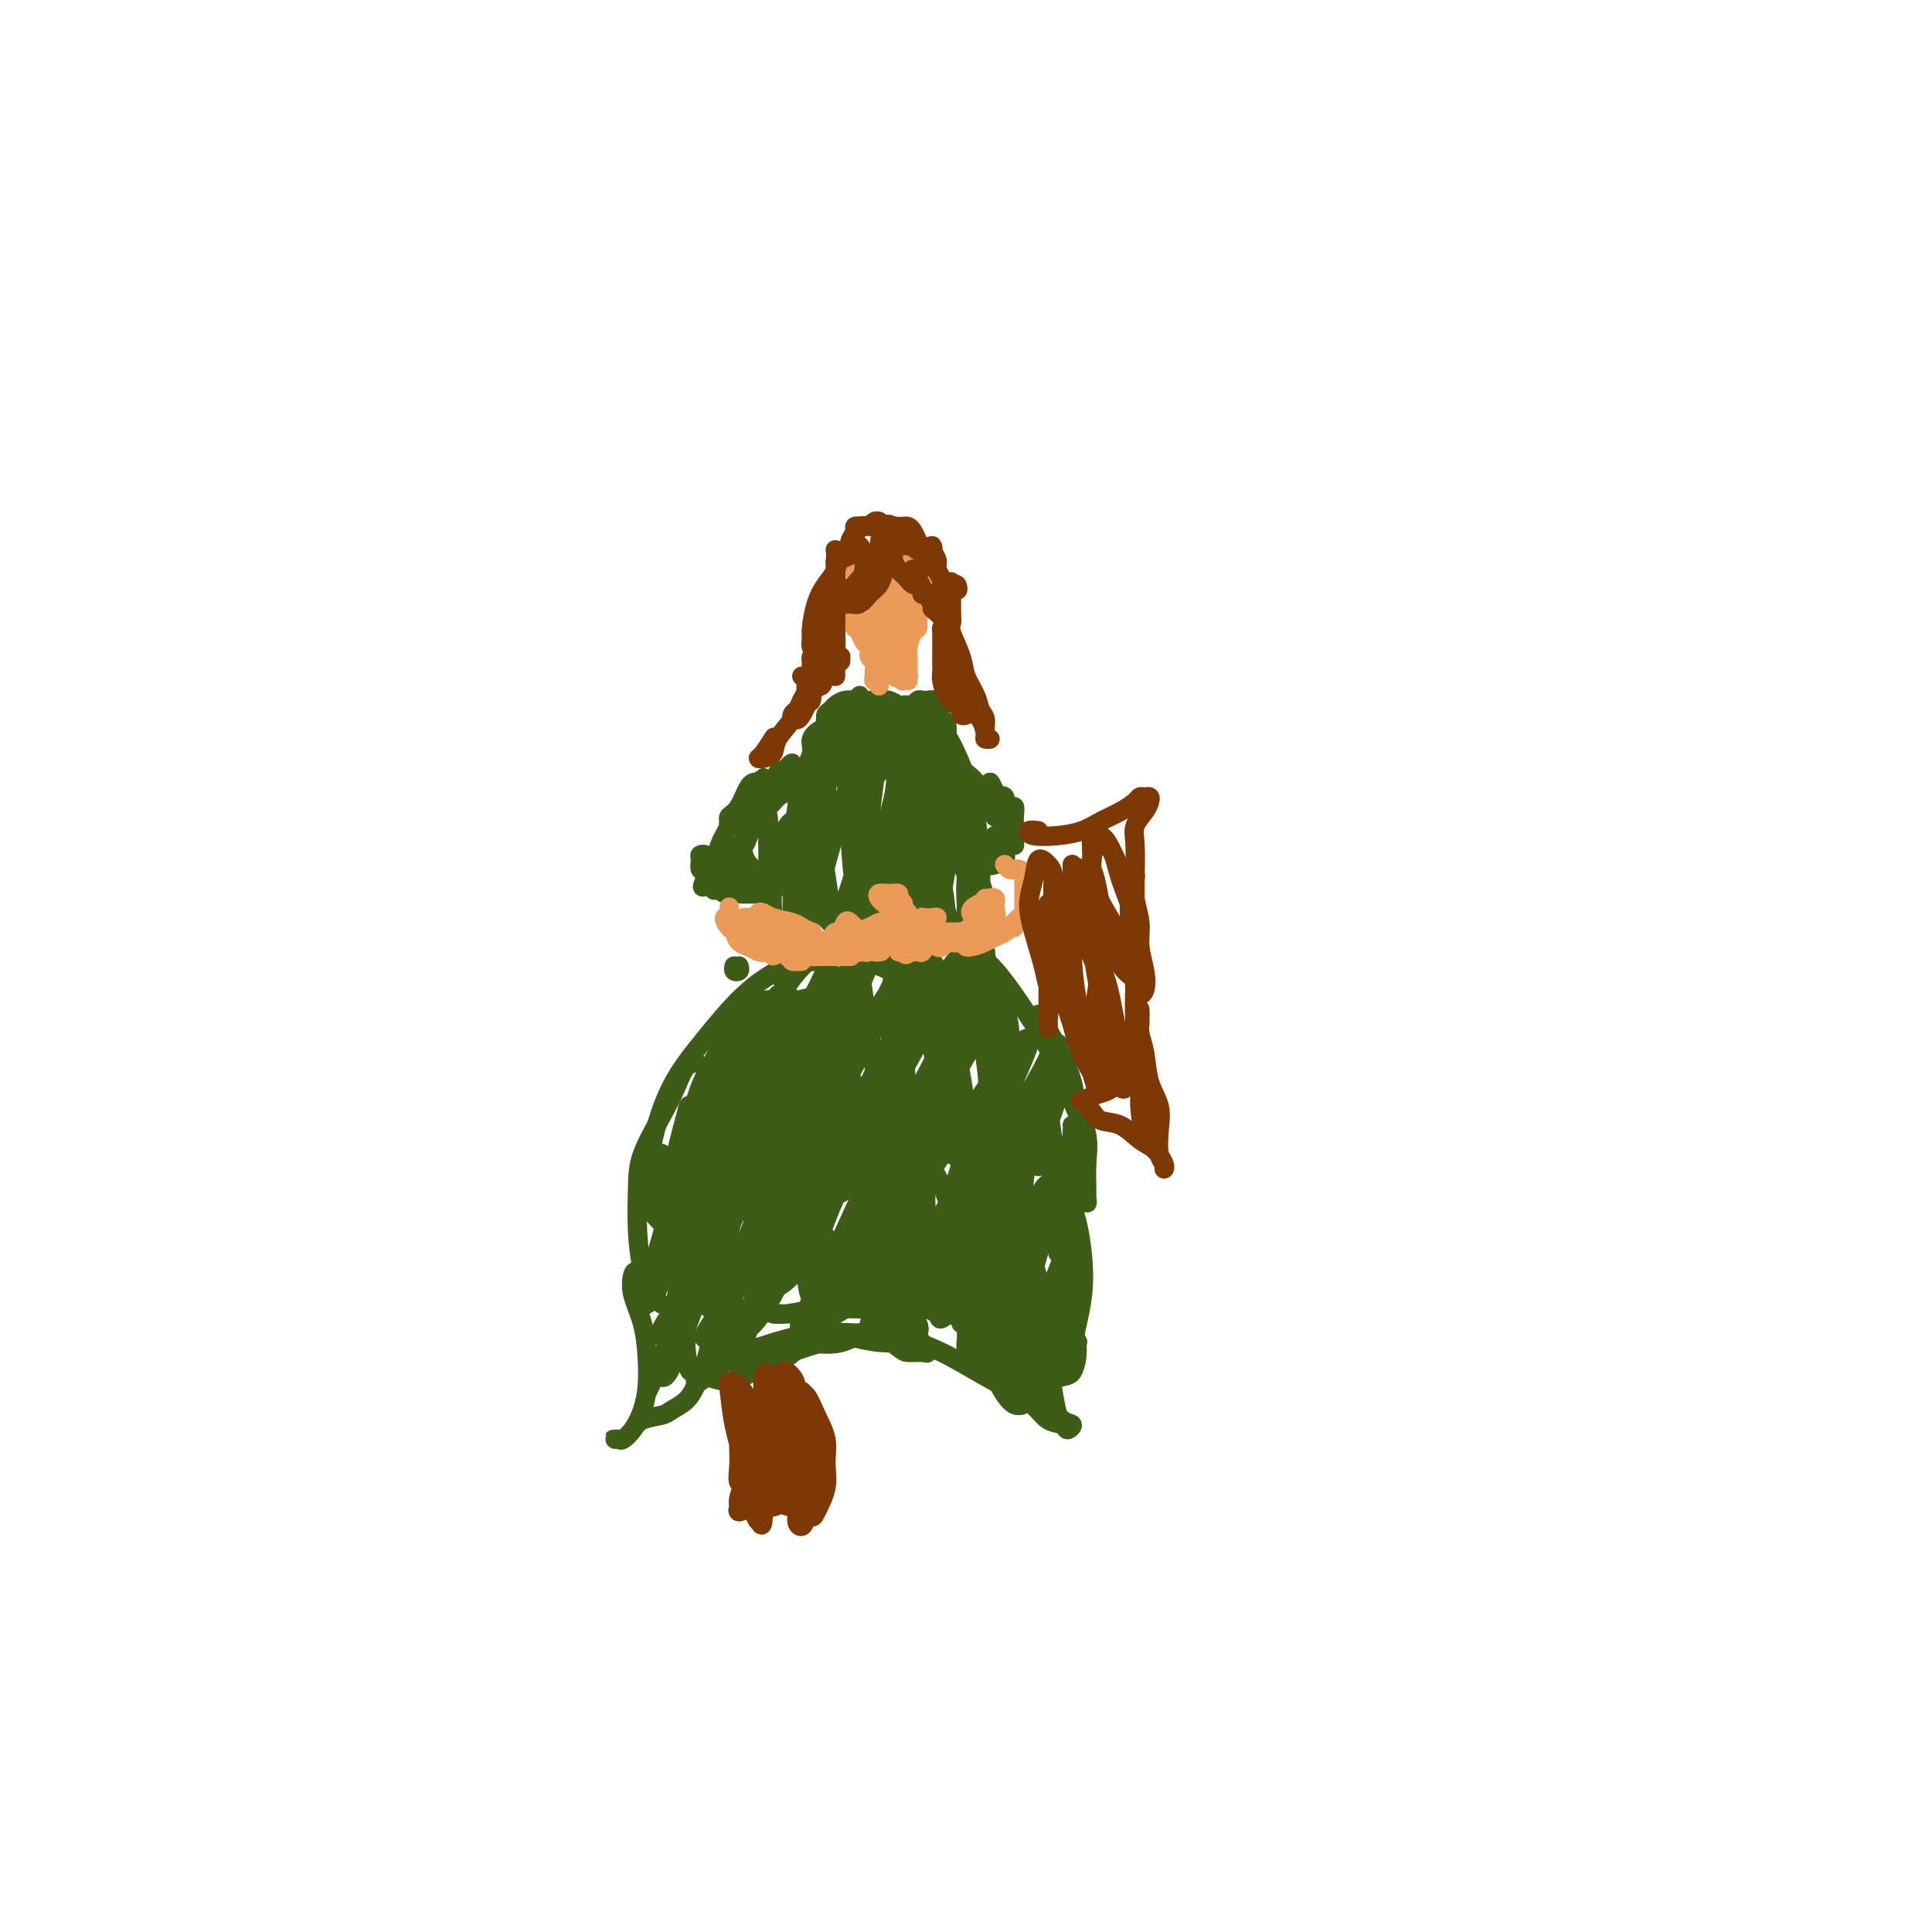 <svg viewBox='0 0 400 400' version='1.1' xmlns='http://www.w3.org/2000/svg' xmlns:xlink='http://www.w3.org/1999/xlink'><g fill='none' stroke='#3D5C18' stroke-width='4' stroke-linecap='round' stroke-linejoin='round'><path d='M140,256c-0.732,-2.636 -1.464,-5.272 -2,-6c-0.536,-0.728 -0.876,0.453 -1,0c-0.124,-0.453 -0.033,-2.538 0,-4c0.033,-1.462 0.009,-2.299 0,-3c-0.009,-0.701 -0.002,-1.266 0,-2c0.002,-0.734 0.001,-1.638 0,-2c-0.001,-0.362 -0.000,-0.181 0,0'/><path d='M137,270c-1.290,-0.949 -2.580,-1.897 -3,-2c-0.420,-0.103 0.032,0.640 0,0c-0.032,-0.640 -0.546,-2.662 -1,-5c-0.454,-2.338 -0.848,-4.992 -1,-8c-0.152,-3.008 -0.063,-6.372 0,-9c0.063,-2.628 0.101,-4.522 1,-7c0.899,-2.478 2.658,-5.540 4,-8c1.342,-2.460 2.267,-4.319 3,-6c0.733,-1.681 1.274,-3.183 2,-4c0.726,-0.817 1.636,-0.948 2,-1c0.364,-0.052 0.182,-0.026 0,0'/><path d='M147,271c-0.364,-0.419 -0.728,-0.839 -1,-1c-0.272,-0.161 -0.454,-0.065 -1,-1c-0.546,-0.935 -1.458,-2.901 -2,-5c-0.542,-2.099 -0.714,-4.329 -1,-7c-0.286,-2.671 -0.686,-5.782 -1,-9c-0.314,-3.218 -0.543,-6.542 0,-10c0.543,-3.458 1.856,-7.049 3,-10c1.144,-2.951 2.119,-5.260 4,-8c1.881,-2.740 4.669,-5.910 7,-8c2.331,-2.090 4.204,-3.101 7,-4c2.796,-0.899 6.513,-1.685 8,-2c1.487,-0.315 0.743,-0.157 0,0'/><path d='M142,258c-2.836,-2.585 -5.672,-5.170 -7,-7c-1.328,-1.830 -1.149,-2.904 -1,-5c0.149,-2.096 0.269,-5.215 1,-9c0.731,-3.785 2.075,-8.235 4,-12c1.925,-3.765 4.433,-6.846 7,-10c2.567,-3.154 5.193,-6.383 8,-9c2.807,-2.617 5.796,-4.624 9,-6c3.204,-1.376 6.622,-2.121 10,-2c3.378,0.121 6.717,1.110 9,2c2.283,0.890 3.509,1.683 4,2c0.491,0.317 0.245,0.159 0,0'/><path d='M154,233c0.589,-7.175 1.179,-14.350 2,-18c0.821,-3.650 1.875,-3.775 3,-5c1.125,-1.225 2.323,-3.550 4,-6c1.677,-2.450 3.835,-5.025 7,-7c3.165,-1.975 7.337,-3.352 11,-4c3.663,-0.648 6.818,-0.569 10,0c3.182,0.569 6.393,1.629 9,3c2.607,1.371 4.610,3.054 7,6c2.390,2.946 5.166,7.154 7,10c1.834,2.846 2.726,4.329 4,7c1.274,2.671 2.929,6.530 4,9c1.071,2.470 1.558,3.550 2,5c0.442,1.450 0.841,3.272 1,4c0.159,0.728 0.080,0.364 0,0'/><path d='M215,210c1.098,1.782 2.197,3.563 3,5c0.803,1.437 1.311,2.529 2,4c0.689,1.471 1.558,3.322 2,5c0.442,1.678 0.458,3.184 1,5c0.542,1.816 1.610,3.942 2,6c0.390,2.058 0.101,4.047 0,6c-0.101,1.953 -0.013,3.872 0,5c0.013,1.128 -0.048,1.467 0,2c0.048,0.533 0.205,1.259 0,1c-0.205,-0.259 -0.773,-1.503 -1,-2c-0.227,-0.497 -0.114,-0.249 0,0'/><path d='M222,234c-0.000,0.865 -0.000,1.730 0,3c0.000,1.270 0.000,2.943 0,5c-0.000,2.057 -0.000,4.496 0,7c0.000,2.504 0.000,5.071 0,8c-0.000,2.929 -0.001,6.219 0,9c0.001,2.781 0.004,5.053 0,7c-0.004,1.947 -0.015,3.569 0,5c0.015,1.431 0.056,2.672 0,3c-0.056,0.328 -0.207,-0.258 0,-1c0.207,-0.742 0.774,-1.641 1,-2c0.226,-0.359 0.113,-0.180 0,0'/><path d='M217,245c-0.303,0.220 -0.607,0.440 -1,1c-0.393,0.560 -0.877,1.461 -1,2c-0.123,0.539 0.114,0.715 0,1c-0.114,0.285 -0.578,0.678 -1,2c-0.422,1.322 -0.800,3.571 -1,6c-0.200,2.429 -0.222,5.036 0,8c0.222,2.964 0.686,6.283 1,9c0.314,2.717 0.476,4.831 1,7c0.524,2.169 1.410,4.392 2,6c0.590,1.608 0.883,2.602 1,3c0.117,0.398 0.059,0.199 0,0'/><path d='M217,267c-0.006,-0.522 -0.013,-1.045 0,1c0.013,2.045 0.045,6.657 0,9c-0.045,2.343 -0.166,2.418 0,4c0.166,1.582 0.619,4.673 1,7c0.381,2.327 0.690,3.892 1,5c0.310,1.108 0.622,1.760 1,2c0.378,0.240 0.822,0.069 1,0c0.178,-0.069 0.089,-0.034 0,0'/><path d='M134,262c-0.746,0.394 -1.492,0.789 -2,1c-0.508,0.211 -0.776,0.239 -1,1c-0.224,0.761 -0.402,2.254 0,4c0.402,1.746 1.384,3.745 2,6c0.616,2.255 0.866,4.766 1,7c0.134,2.234 0.153,4.192 0,6c-0.153,1.808 -0.476,3.465 -1,5c-0.524,1.535 -1.247,2.947 -2,4c-0.753,1.053 -1.534,1.748 -2,2c-0.466,0.252 -0.616,0.062 -1,0c-0.384,-0.062 -1.003,0.005 -1,0c0.003,-0.005 0.627,-0.081 1,0c0.373,0.081 0.493,0.321 1,0c0.507,-0.321 1.399,-1.201 2,-2c0.601,-0.799 0.910,-1.515 2,-2c1.090,-0.485 2.963,-0.739 4,-1c1.037,-0.261 1.240,-0.529 2,-1c0.760,-0.471 2.078,-1.145 3,-2c0.922,-0.855 1.449,-1.889 2,-3c0.551,-1.111 1.128,-2.297 2,-4c0.872,-1.703 2.041,-3.923 3,-6c0.959,-2.077 1.710,-4.010 2,-6c0.290,-1.990 0.120,-4.037 0,-6c-0.120,-1.963 -0.189,-3.843 -1,-5c-0.811,-1.157 -2.364,-1.591 -3,-2c-0.636,-0.409 -0.356,-0.793 -1,0c-0.644,0.793 -2.211,2.762 -3,5c-0.789,2.238 -0.799,4.744 -1,7c-0.201,2.256 -0.593,4.261 -1,6c-0.407,1.739 -0.831,3.211 -1,4c-0.169,0.789 -0.085,0.894 0,1'/><path d='M140,281c-1.055,2.736 -0.192,-1.923 0,-5c0.192,-3.077 -0.289,-4.570 0,-7c0.289,-2.430 1.346,-5.795 2,-10c0.654,-4.205 0.903,-9.249 1,-13c0.097,-3.751 0.040,-6.207 0,-8c-0.040,-1.793 -0.063,-2.921 0,-4c0.063,-1.079 0.213,-2.110 0,-1c-0.213,1.110 -0.789,4.359 -1,8c-0.211,3.641 -0.056,7.673 0,12c0.056,4.327 0.015,8.948 0,13c-0.015,4.052 -0.002,7.535 0,10c0.002,2.465 -0.006,3.911 0,5c0.006,1.089 0.025,1.820 0,1c-0.025,-0.820 -0.096,-3.191 0,-6c0.096,-2.809 0.358,-6.057 1,-10c0.642,-3.943 1.662,-8.582 2,-13c0.338,-4.418 -0.007,-8.615 0,-12c0.007,-3.385 0.365,-5.956 0,-8c-0.365,-2.044 -1.455,-3.559 -2,-4c-0.545,-0.441 -0.545,0.191 -1,2c-0.455,1.809 -1.364,4.793 -2,8c-0.636,3.207 -0.998,6.635 -1,11c-0.002,4.365 0.355,9.666 1,15c0.645,5.334 1.578,10.700 2,14c0.422,3.300 0.335,4.532 1,5c0.665,0.468 2.084,0.170 3,-2c0.916,-2.170 1.331,-6.214 2,-11c0.669,-4.786 1.592,-10.314 3,-16c1.408,-5.686 3.302,-11.531 4,-17c0.698,-5.469 0.199,-10.563 0,-14c-0.199,-3.437 -0.100,-5.219 0,-7'/><path d='M155,217c0.088,-3.777 0.309,-2.720 0,-2c-0.309,0.720 -1.148,1.103 -2,3c-0.852,1.897 -1.717,5.310 -2,10c-0.283,4.690 0.018,10.659 0,17c-0.018,6.341 -0.354,13.054 0,18c0.354,4.946 1.398,8.125 2,10c0.602,1.875 0.762,2.445 1,3c0.238,0.555 0.552,1.096 1,-1c0.448,-2.096 1.028,-6.829 2,-12c0.972,-5.171 2.336,-10.781 3,-16c0.664,-5.219 0.627,-10.049 1,-15c0.373,-4.951 1.156,-10.025 1,-13c-0.156,-2.975 -1.251,-3.853 -2,-5c-0.749,-1.147 -1.153,-2.563 -2,-2c-0.847,0.563 -2.136,3.106 -3,7c-0.864,3.894 -1.302,9.140 -2,14c-0.698,4.860 -1.656,9.335 -2,14c-0.344,4.665 -0.073,9.519 0,13c0.073,3.481 -0.053,5.587 0,7c0.053,1.413 0.284,2.132 1,1c0.716,-1.132 1.915,-4.116 3,-8c1.085,-3.884 2.054,-8.669 3,-14c0.946,-5.331 1.869,-11.208 3,-16c1.131,-4.792 2.472,-8.499 3,-12c0.528,-3.501 0.244,-6.795 0,-9c-0.244,-2.205 -0.447,-3.321 -1,-3c-0.553,0.321 -1.455,2.081 -2,4c-0.545,1.919 -0.734,3.999 -1,8c-0.266,4.001 -0.610,9.923 -1,15c-0.390,5.077 -0.826,9.308 -1,12c-0.174,2.692 -0.087,3.846 0,5'/><path d='M158,250c-0.500,5.792 0.749,-1.726 2,-7c1.251,-5.274 2.505,-8.302 4,-12c1.495,-3.698 3.232,-8.064 4,-12c0.768,-3.936 0.566,-7.442 1,-10c0.434,-2.558 1.504,-4.170 2,-5c0.496,-0.830 0.420,-0.879 0,1c-0.420,1.879 -1.182,5.686 -2,10c-0.818,4.314 -1.692,9.137 -2,15c-0.308,5.863 -0.050,12.768 0,18c0.050,5.232 -0.109,8.791 0,11c0.109,2.209 0.486,3.068 1,2c0.514,-1.068 1.164,-4.062 2,-8c0.836,-3.938 1.857,-8.820 3,-14c1.143,-5.180 2.407,-10.657 3,-15c0.593,-4.343 0.516,-7.552 0,-11c-0.516,-3.448 -1.469,-7.135 -2,-9c-0.531,-1.865 -0.640,-1.907 -1,-2c-0.360,-0.093 -0.972,-0.238 -2,2c-1.028,2.238 -2.474,6.860 -3,11c-0.526,4.140 -0.132,7.798 0,12c0.132,4.202 0.003,8.949 0,13c-0.003,4.051 0.121,7.405 0,9c-0.121,1.595 -0.487,1.432 0,1c0.487,-0.432 1.826,-1.134 3,-4c1.174,-2.866 2.182,-7.898 3,-12c0.818,-4.102 1.446,-7.276 2,-11c0.554,-3.724 1.035,-7.998 1,-11c-0.035,-3.002 -0.586,-4.731 -1,-6c-0.414,-1.269 -0.690,-2.077 -1,-2c-0.310,0.077 -0.655,1.038 -1,2'/><path d='M174,206c-0.546,-1.034 -0.912,4.880 -1,8c-0.088,3.120 0.100,3.447 0,7c-0.100,3.553 -0.490,10.331 0,15c0.490,4.669 1.858,7.228 3,9c1.142,1.772 2.058,2.755 3,2c0.942,-0.755 1.909,-3.249 3,-7c1.091,-3.751 2.307,-8.759 3,-13c0.693,-4.241 0.862,-7.715 1,-11c0.138,-3.285 0.246,-6.380 0,-9c-0.246,-2.620 -0.845,-4.763 -2,-7c-1.155,-2.237 -2.865,-4.567 -4,-6c-1.135,-1.433 -1.694,-1.970 -2,-1c-0.306,0.970 -0.361,3.445 0,7c0.361,3.555 1.136,8.190 2,14c0.864,5.810 1.818,12.797 3,19c1.182,6.203 2.592,11.624 3,15c0.408,3.376 -0.184,4.709 0,6c0.184,1.291 1.146,2.539 2,2c0.854,-0.539 1.599,-2.867 2,-6c0.401,-3.133 0.458,-7.071 0,-11c-0.458,-3.929 -1.429,-7.850 -2,-12c-0.571,-4.150 -0.740,-8.529 -1,-12c-0.260,-3.471 -0.610,-6.035 -1,-8c-0.390,-1.965 -0.820,-3.331 -1,-4c-0.180,-0.669 -0.111,-0.640 0,-1c0.111,-0.360 0.264,-1.110 0,0c-0.264,1.110 -0.947,4.079 -1,7c-0.053,2.921 0.522,5.793 1,10c0.478,4.207 0.860,9.748 2,14c1.140,4.252 3.040,7.215 4,9c0.960,1.785 0.980,2.393 1,3'/><path d='M192,245c0.947,1.627 0.813,-0.305 1,-3c0.187,-2.695 0.695,-6.151 1,-9c0.305,-2.849 0.407,-5.090 0,-9c-0.407,-3.910 -1.324,-9.489 -2,-13c-0.676,-3.511 -1.110,-4.955 -2,-7c-0.890,-2.045 -2.238,-4.692 -3,-6c-0.762,-1.308 -0.940,-1.276 -1,-1c-0.060,0.276 -0.001,0.794 0,3c0.001,2.206 -0.057,6.098 0,10c0.057,3.902 0.228,7.815 1,13c0.772,5.185 2.147,11.641 3,17c0.853,5.359 1.186,9.620 2,12c0.814,2.380 2.108,2.879 3,3c0.892,0.121 1.381,-0.136 2,-2c0.619,-1.864 1.368,-5.336 2,-9c0.632,-3.664 1.146,-7.522 1,-12c-0.146,-4.478 -0.953,-9.578 -2,-14c-1.047,-4.422 -2.335,-8.166 -3,-11c-0.665,-2.834 -0.708,-4.758 -1,-6c-0.292,-1.242 -0.834,-1.801 -1,-2c-0.166,-0.199 0.045,-0.037 0,1c-0.045,1.037 -0.345,2.949 0,6c0.345,3.051 1.336,7.240 2,12c0.664,4.760 1.001,10.090 2,15c0.999,4.910 2.661,9.400 4,12c1.339,2.600 2.357,3.310 3,4c0.643,0.690 0.913,1.362 1,0c0.087,-1.362 -0.008,-4.757 0,-8c0.008,-3.243 0.117,-6.335 0,-10c-0.117,-3.665 -0.462,-7.904 -1,-12c-0.538,-4.096 -1.269,-8.048 -2,-12'/><path d='M202,207c-0.764,-7.719 -1.673,-6.015 -2,-6c-0.327,0.015 -0.072,-1.657 0,-2c0.072,-0.343 -0.040,0.645 0,2c0.040,1.355 0.230,3.077 1,6c0.770,2.923 2.119,7.048 3,12c0.881,4.952 1.294,10.733 2,15c0.706,4.267 1.706,7.021 2,9c0.294,1.979 -0.118,3.182 0,3c0.118,-0.182 0.764,-1.748 1,-4c0.236,-2.252 0.060,-5.191 0,-8c-0.060,-2.809 -0.004,-5.490 0,-8c0.004,-2.510 -0.045,-4.850 0,-7c0.045,-2.150 0.184,-4.110 0,-6c-0.184,-1.890 -0.692,-3.708 -1,-5c-0.308,-1.292 -0.417,-2.056 -1,-3c-0.583,-0.944 -1.639,-2.066 -2,-2c-0.361,0.066 -0.028,1.321 0,3c0.028,1.679 -0.250,3.781 0,6c0.250,2.219 1.026,4.555 2,8c0.974,3.445 2.146,8.001 3,11c0.854,2.999 1.392,4.442 2,6c0.608,1.558 1.287,3.232 2,4c0.713,0.768 1.459,0.630 2,0c0.541,-0.630 0.877,-1.753 1,-4c0.123,-2.247 0.033,-5.618 0,-8c-0.033,-2.382 -0.010,-3.774 0,-5c0.010,-1.226 0.005,-2.284 0,-3c-0.005,-0.716 -0.012,-1.089 0,-1c0.012,0.089 0.042,0.639 0,2c-0.042,1.361 -0.155,3.532 0,6c0.155,2.468 0.577,5.234 1,8'/><path d='M218,236c0.382,3.892 0.835,6.121 1,9c0.165,2.879 0.040,6.406 0,9c-0.040,2.594 0.004,4.254 0,5c-0.004,0.746 -0.057,0.577 0,0c0.057,-0.577 0.222,-1.561 0,-3c-0.222,-1.439 -0.833,-3.333 -1,-6c-0.167,-2.667 0.110,-6.107 0,-9c-0.110,-2.893 -0.607,-5.241 -1,-7c-0.393,-1.759 -0.683,-2.930 -1,-4c-0.317,-1.070 -0.660,-2.038 -1,-2c-0.340,0.038 -0.678,1.082 -1,3c-0.322,1.918 -0.630,4.710 -1,7c-0.370,2.290 -0.802,4.079 -1,7c-0.198,2.921 -0.163,6.975 0,12c0.163,5.025 0.453,11.020 1,15c0.547,3.980 1.352,5.945 2,8c0.648,2.055 1.139,4.199 2,5c0.861,0.801 2.092,0.260 3,0c0.908,-0.260 1.492,-0.240 2,-1c0.508,-0.760 0.938,-2.301 1,-4c0.062,-1.699 -0.245,-3.555 -1,-5c-0.755,-1.445 -1.959,-2.479 -3,-4c-1.041,-1.521 -1.919,-3.530 -3,-5c-1.081,-1.470 -2.365,-2.400 -3,-3c-0.635,-0.600 -0.622,-0.871 -1,-1c-0.378,-0.129 -1.146,-0.115 -1,1c0.146,1.115 1.205,3.332 2,5c0.795,1.668 1.327,2.787 2,4c0.673,1.213 1.489,2.519 2,4c0.511,1.481 0.717,3.137 1,4c0.283,0.863 0.641,0.931 1,1'/><path d='M219,281c1.253,3.011 1.384,1.538 1,0c-0.384,-1.538 -1.283,-3.140 -2,-5c-0.717,-1.860 -1.253,-3.979 -2,-7c-0.747,-3.021 -1.707,-6.946 -3,-11c-1.293,-4.054 -2.921,-8.239 -4,-12c-1.079,-3.761 -1.609,-7.098 -2,-10c-0.391,-2.902 -0.644,-5.370 -1,-7c-0.356,-1.630 -0.814,-2.422 -1,-3c-0.186,-0.578 -0.101,-0.940 0,-1c0.101,-0.060 0.219,0.183 0,1c-0.219,0.817 -0.776,2.208 -1,4c-0.224,1.792 -0.115,3.985 0,7c0.115,3.015 0.238,6.852 1,11c0.762,4.148 2.165,8.607 3,13c0.835,4.393 1.102,8.721 2,13c0.898,4.279 2.427,8.508 3,11c0.573,2.492 0.192,3.248 0,3c-0.192,-0.248 -0.193,-1.500 0,-3c0.193,-1.500 0.581,-3.248 0,-5c-0.581,-1.752 -2.131,-3.508 -3,-6c-0.869,-2.492 -1.056,-5.719 -2,-9c-0.944,-3.281 -2.646,-6.616 -4,-10c-1.354,-3.384 -2.359,-6.816 -3,-10c-0.641,-3.184 -0.918,-6.118 -1,-8c-0.082,-1.882 0.029,-2.711 0,-4c-0.029,-1.289 -0.200,-3.039 0,-4c0.200,-0.961 0.771,-1.132 1,-1c0.229,0.132 0.114,0.566 0,1'/><path d='M201,229c-0.013,-1.568 -0.047,2.514 0,5c0.047,2.486 0.175,3.378 0,6c-0.175,2.622 -0.654,6.976 -1,11c-0.346,4.024 -0.559,7.719 0,12c0.559,4.281 1.891,9.146 3,13c1.109,3.854 1.994,6.695 3,9c1.006,2.305 2.132,4.074 3,5c0.868,0.926 1.477,1.010 2,1c0.523,-0.010 0.959,-0.114 1,-1c0.041,-0.886 -0.313,-2.553 -1,-4c-0.687,-1.447 -1.708,-2.674 -3,-5c-1.292,-2.326 -2.855,-5.752 -5,-9c-2.145,-3.248 -4.871,-6.317 -7,-10c-2.129,-3.683 -3.661,-7.979 -5,-11c-1.339,-3.021 -2.486,-4.767 -3,-7c-0.514,-2.233 -0.396,-4.954 0,-7c0.396,-2.046 1.068,-3.418 2,-5c0.932,-1.582 2.122,-3.373 3,-5c0.878,-1.627 1.444,-3.088 2,-4c0.556,-0.912 1.102,-1.275 1,-1c-0.102,0.275 -0.853,1.188 -1,2c-0.147,0.812 0.311,1.524 0,3c-0.311,1.476 -1.392,3.716 -2,6c-0.608,2.284 -0.745,4.614 -1,8c-0.255,3.386 -0.629,7.830 0,12c0.629,4.170 2.260,8.068 3,11c0.740,2.932 0.590,4.899 1,6c0.410,1.101 1.380,1.335 2,2c0.620,0.665 0.892,1.761 1,2c0.108,0.239 0.054,-0.381 0,-1'/><path d='M199,273c1.169,2.938 0.591,0.282 0,-2c-0.591,-2.282 -1.195,-4.189 -2,-6c-0.805,-1.811 -1.812,-3.527 -3,-6c-1.188,-2.473 -2.556,-5.705 -4,-8c-1.444,-2.295 -2.964,-3.654 -4,-5c-1.036,-1.346 -1.587,-2.679 -2,-4c-0.413,-1.321 -0.688,-2.631 -1,-4c-0.312,-1.369 -0.661,-2.798 -1,-4c-0.339,-1.202 -0.669,-2.179 -1,-3c-0.331,-0.821 -0.663,-1.488 -1,-2c-0.337,-0.512 -0.679,-0.870 -1,-1c-0.321,-0.130 -0.622,-0.030 -1,0c-0.378,0.030 -0.833,-0.008 -1,0c-0.167,0.008 -0.045,0.062 0,0c0.045,-0.062 0.014,-0.239 0,0c-0.014,0.239 -0.011,0.894 0,2c0.011,1.106 0.029,2.665 0,4c-0.029,1.335 -0.105,2.448 0,4c0.105,1.552 0.393,3.545 0,5c-0.393,1.455 -1.466,2.373 -2,3c-0.534,0.627 -0.529,0.965 -1,1c-0.471,0.035 -1.419,-0.231 -2,-1c-0.581,-0.769 -0.797,-2.039 -1,-3c-0.203,-0.961 -0.394,-1.613 -1,-3c-0.606,-1.387 -1.626,-3.510 -2,-5c-0.374,-1.490 -0.100,-2.348 0,-3c0.100,-0.652 0.027,-1.099 0,-1c-0.027,0.099 -0.008,0.742 0,2c0.008,1.258 0.004,3.129 0,5'/><path d='M168,238c0.260,1.897 0.908,3.639 1,6c0.092,2.361 -0.374,5.339 -1,8c-0.626,2.661 -1.411,5.003 -2,7c-0.589,1.997 -0.981,3.649 -2,5c-1.019,1.351 -2.665,2.399 -4,3c-1.335,0.601 -2.360,0.753 -3,1c-0.640,0.247 -0.894,0.587 -1,0c-0.106,-0.587 -0.064,-2.103 0,-3c0.064,-0.897 0.150,-1.175 1,-2c0.850,-0.825 2.465,-2.199 3,-3c0.535,-0.801 -0.010,-1.031 0,-1c0.010,0.031 0.573,0.322 1,1c0.427,0.678 0.717,1.743 0,4c-0.717,2.257 -2.439,5.705 -4,8c-1.561,2.295 -2.959,3.438 -4,5c-1.041,1.562 -1.723,3.542 -3,5c-1.277,1.458 -3.148,2.395 -4,3c-0.852,0.605 -0.686,0.877 -1,1c-0.314,0.123 -1.106,0.097 -1,0c0.106,-0.097 1.112,-0.266 2,-1c0.888,-0.734 1.657,-2.033 3,-4c1.343,-1.967 3.260,-4.600 5,-7c1.740,-2.400 3.303,-4.565 5,-7c1.697,-2.435 3.527,-5.140 5,-7c1.473,-1.860 2.589,-2.876 4,-5c1.411,-2.124 3.116,-5.356 4,-7c0.884,-1.644 0.948,-1.698 1,-2c0.052,-0.302 0.091,-0.850 0,-1c-0.091,-0.150 -0.312,0.100 -1,1c-0.688,0.900 -1.844,2.450 -3,4'/><path d='M169,250c-1.199,1.755 -2.195,3.642 -3,5c-0.805,1.358 -1.418,2.188 -2,3c-0.582,0.812 -1.132,1.606 -1,1c0.132,-0.606 0.946,-2.611 2,-5c1.054,-2.389 2.349,-5.161 4,-8c1.651,-2.839 3.658,-5.744 5,-8c1.342,-2.256 2.019,-3.863 3,-5c0.981,-1.137 2.267,-1.803 3,-1c0.733,0.803 0.914,3.077 1,5c0.086,1.923 0.077,3.497 0,6c-0.077,2.503 -0.223,5.936 0,9c0.223,3.064 0.816,5.760 1,7c0.184,1.240 -0.039,1.026 0,1c0.039,-0.026 0.342,0.138 1,-1c0.658,-1.138 1.672,-3.577 2,-6c0.328,-2.423 -0.031,-4.831 0,-7c0.031,-2.169 0.453,-4.099 0,-6c-0.453,-1.901 -1.780,-3.774 -3,-5c-1.220,-1.226 -2.333,-1.807 -3,-2c-0.667,-0.193 -0.890,-0.000 -1,1c-0.110,1.000 -0.109,2.807 0,5c0.109,2.193 0.324,4.773 1,7c0.676,2.227 1.813,4.101 3,7c1.187,2.899 2.423,6.824 4,10c1.577,3.176 3.495,5.603 5,7c1.505,1.397 2.597,1.764 4,2c1.403,0.236 3.118,0.342 4,0c0.882,-0.342 0.930,-1.130 1,-2c0.070,-0.870 0.163,-1.820 0,-3c-0.163,-1.180 -0.581,-2.590 -1,-4'/><path d='M199,263c-0.620,-1.543 -2.169,-0.899 -3,-1c-0.831,-0.101 -0.944,-0.947 -1,-1c-0.056,-0.053 -0.055,0.686 0,2c0.055,1.314 0.162,3.203 1,5c0.838,1.797 2.405,3.501 4,5c1.595,1.499 3.218,2.793 5,4c1.782,1.207 3.725,2.325 5,3c1.275,0.675 1.884,0.905 3,1c1.116,0.095 2.739,0.053 4,0c1.261,-0.053 2.161,-0.119 3,0c0.839,0.119 1.617,0.423 2,1c0.383,0.577 0.372,1.425 0,2c-0.372,0.575 -1.105,0.875 -2,1c-0.895,0.125 -1.953,0.074 -3,0c-1.047,-0.074 -2.082,-0.172 -3,0c-0.918,0.172 -1.717,0.613 -2,1c-0.283,0.387 -0.048,0.720 0,1c0.048,0.280 -0.089,0.508 0,1c0.089,0.492 0.404,1.250 1,2c0.596,0.750 1.474,1.492 2,2c0.526,0.508 0.701,0.781 1,1c0.299,0.219 0.721,0.385 1,0c0.279,-0.385 0.416,-1.322 0,-2c-0.416,-0.678 -1.384,-1.096 -2,-2c-0.616,-0.904 -0.881,-2.292 -2,-3c-1.119,-0.708 -3.094,-0.736 -4,-1c-0.906,-0.264 -0.744,-0.763 -1,-1c-0.256,-0.237 -0.930,-0.210 -1,0c-0.070,0.210 0.465,0.605 1,1'/><path d='M208,285c-0.527,0.389 0.656,1.860 2,3c1.344,1.140 2.849,1.948 4,3c1.151,1.052 1.949,2.347 3,3c1.051,0.653 2.354,0.662 3,1c0.646,0.338 0.633,1.004 1,1c0.367,-0.004 1.113,-0.677 1,-1c-0.113,-0.323 -1.083,-0.295 -2,-1c-0.917,-0.705 -1.779,-2.142 -3,-3c-1.221,-0.858 -2.801,-1.136 -5,-2c-2.199,-0.864 -5.017,-2.312 -8,-4c-2.983,-1.688 -6.133,-3.615 -9,-5c-2.867,-1.385 -5.453,-2.229 -7,-3c-1.547,-0.771 -2.057,-1.470 -3,-2c-0.943,-0.530 -2.320,-0.892 -3,-1c-0.680,-0.108 -0.665,0.038 -1,0c-0.335,-0.038 -1.022,-0.259 -1,0c0.022,0.259 0.752,0.999 2,2c1.248,1.001 3.013,2.263 4,3c0.987,0.737 1.195,0.950 2,1c0.805,0.050 2.207,-0.064 3,0c0.793,0.064 0.976,0.304 1,0c0.024,-0.304 -0.111,-1.154 -1,-2c-0.889,-0.846 -2.533,-1.688 -4,-2c-1.467,-0.312 -2.759,-0.094 -5,0c-2.241,0.094 -5.431,0.064 -8,0c-2.569,-0.064 -4.517,-0.161 -6,0c-1.483,0.161 -2.501,0.579 -3,1c-0.499,0.421 -0.481,0.844 -1,1c-0.519,0.156 -1.577,0.045 -1,0c0.577,-0.045 2.788,-0.022 5,0'/><path d='M168,278c1.583,0.276 4.041,0.465 6,0c1.959,-0.465 3.421,-1.584 5,-2c1.579,-0.416 3.277,-0.130 3,0c-0.277,0.130 -2.529,0.103 -5,0c-2.471,-0.103 -5.159,-0.282 -8,0c-2.841,0.282 -5.833,1.027 -9,2c-3.167,0.973 -6.507,2.175 -9,3c-2.493,0.825 -4.137,1.273 -5,2c-0.863,0.727 -0.944,1.732 -1,2c-0.056,0.268 -0.086,-0.202 1,0c1.086,0.202 3.289,1.074 5,1c1.711,-0.074 2.929,-1.095 5,-2c2.071,-0.905 4.994,-1.694 7,-3c2.006,-1.306 3.093,-3.130 5,-5c1.907,-1.870 4.634,-3.788 7,-5c2.366,-1.212 4.373,-1.719 6,-2c1.627,-0.281 2.876,-0.335 4,0c1.124,0.335 2.123,1.061 3,2c0.877,0.939 1.630,2.092 2,3c0.370,0.908 0.356,1.571 0,2c-0.356,0.429 -1.055,0.622 -2,1c-0.945,0.378 -2.137,0.939 -4,1c-1.863,0.061 -4.399,-0.379 -7,-1c-2.601,-0.621 -5.268,-1.422 -8,-1c-2.732,0.422 -5.528,2.066 -8,3c-2.472,0.934 -4.621,1.158 -6,2c-1.379,0.842 -1.987,2.304 -2,3c-0.013,0.696 0.568,0.628 2,0c1.432,-0.628 3.716,-1.814 6,-3'/><path d='M161,281c2.889,-1.046 6.110,-2.160 9,-3c2.890,-0.840 5.447,-1.406 8,-2c2.553,-0.594 5.101,-1.217 7,-2c1.899,-0.783 3.150,-1.728 4,-2c0.850,-0.272 1.298,0.127 1,0c-0.298,-0.127 -1.344,-0.780 -3,-1c-1.656,-0.220 -3.923,-0.006 -7,0c-3.077,0.006 -6.964,-0.197 -10,0c-3.036,0.197 -5.219,0.792 -7,1c-1.781,0.208 -3.158,0.028 -3,0c0.158,-0.028 1.852,0.098 4,0c2.148,-0.098 4.749,-0.418 7,-1c2.251,-0.582 4.152,-1.425 6,-2c1.848,-0.575 3.644,-0.883 5,-1c1.356,-0.117 2.272,-0.044 3,0c0.728,0.044 1.269,0.061 1,0c-0.269,-0.061 -1.347,-0.198 -3,-1c-1.653,-0.802 -3.880,-2.268 -6,-3c-2.120,-0.732 -4.133,-0.728 -6,-1c-1.867,-0.272 -3.587,-0.818 -5,-1c-1.413,-0.182 -2.520,-0.001 -2,0c0.520,0.001 2.668,-0.179 4,0c1.332,0.179 1.847,0.718 3,1c1.153,0.282 2.944,0.309 4,1c1.056,0.691 1.377,2.047 2,3c0.623,0.953 1.548,1.503 2,2c0.452,0.497 0.429,0.942 0,1c-0.429,0.058 -1.266,-0.269 -2,-1c-0.734,-0.731 -1.367,-1.865 -2,-3'/><path d='M175,266c-0.949,-1.454 -1.323,-3.588 -2,-5c-0.677,-1.412 -1.657,-2.103 -2,-3c-0.343,-0.897 -0.047,-1.998 0,-2c0.047,-0.002 -0.154,1.097 0,2c0.154,0.903 0.664,1.609 1,3c0.336,1.391 0.499,3.468 1,5c0.501,1.532 1.340,2.519 2,3c0.660,0.481 1.140,0.456 2,0c0.860,-0.456 2.099,-1.344 3,-3c0.901,-1.656 1.464,-4.079 2,-6c0.536,-1.921 1.044,-3.342 1,-4c-0.044,-0.658 -0.640,-0.555 -1,-1c-0.360,-0.445 -0.486,-1.437 -1,-1c-0.514,0.437 -1.418,2.303 -2,4c-0.582,1.697 -0.843,3.226 -1,5c-0.157,1.774 -0.211,3.795 0,5c0.211,1.205 0.688,1.596 1,2c0.312,0.404 0.459,0.822 1,0c0.541,-0.822 1.475,-2.885 2,-5c0.525,-2.115 0.642,-4.281 1,-6c0.358,-1.719 0.959,-2.992 1,-4c0.041,-1.008 -0.478,-1.753 -1,-2c-0.522,-0.247 -1.048,0.004 -2,1c-0.952,0.996 -2.330,2.738 -3,4c-0.670,1.262 -0.631,2.045 -1,3c-0.369,0.955 -1.146,2.082 -1,2c0.146,-0.082 1.214,-1.372 2,-3c0.786,-1.628 1.288,-3.592 2,-5c0.712,-1.408 1.632,-2.259 2,-3c0.368,-0.741 0.184,-1.370 0,-2'/><path d='M182,250c0.652,-1.665 -0.217,-0.328 -1,1c-0.783,1.328 -1.481,2.647 -2,4c-0.519,1.353 -0.860,2.741 -1,4c-0.140,1.259 -0.079,2.389 0,3c0.079,0.611 0.175,0.703 1,1c0.825,0.297 2.379,0.799 3,1c0.621,0.201 0.311,0.100 0,0'/><path d='M152,237c-1.267,-0.147 -2.533,-0.294 -3,-1c-0.467,-0.706 -0.134,-1.971 0,-3c0.134,-1.029 0.070,-1.824 0,-3c-0.070,-1.176 -0.146,-2.735 0,-4c0.146,-1.265 0.513,-2.236 0,-2c-0.513,0.236 -1.907,1.681 -3,4c-1.093,2.319 -1.885,5.514 -3,9c-1.115,3.486 -2.553,7.264 -4,12c-1.447,4.736 -2.903,10.431 -4,14c-1.097,3.569 -1.834,5.012 -2,6c-0.166,0.988 0.239,1.520 1,1c0.761,-0.520 1.878,-2.093 3,-5c1.122,-2.907 2.248,-7.150 3,-11c0.752,-3.850 1.129,-7.309 2,-11c0.871,-3.691 2.237,-7.614 3,-10c0.763,-2.386 0.924,-3.237 1,-5c0.076,-1.763 0.068,-4.440 0,-5c-0.068,-0.560 -0.195,0.998 -1,3c-0.805,2.002 -2.287,4.449 -3,8c-0.713,3.551 -0.657,8.207 -1,11c-0.343,2.793 -1.086,3.723 -2,6c-0.914,2.277 -1.998,5.902 -2,6c-0.002,0.098 1.077,-3.331 2,-6c0.923,-2.669 1.688,-4.577 2,-5c0.312,-0.423 0.169,0.641 1,-2c0.831,-2.641 2.635,-8.986 4,-13c1.365,-4.014 2.291,-5.696 3,-8c0.709,-2.304 1.203,-5.230 1,-5c-0.203,0.230 -1.101,3.615 -2,7'/><path d='M148,225c-1.028,3.175 -2.600,7.612 -4,12c-1.400,4.388 -2.630,8.728 -4,13c-1.370,4.272 -2.880,8.477 -4,11c-1.120,2.523 -1.850,3.363 -2,4c-0.150,0.637 0.282,1.070 1,0c0.718,-1.070 1.723,-3.645 3,-7c1.277,-3.355 2.825,-7.491 5,-12c2.175,-4.509 4.977,-9.391 7,-14c2.023,-4.609 3.267,-8.945 5,-13c1.733,-4.055 3.957,-7.827 5,-10c1.043,-2.173 0.907,-2.745 1,-3c0.093,-0.255 0.416,-0.191 0,2c-0.416,2.191 -1.572,6.509 -3,11c-1.428,4.491 -3.127,9.156 -5,15c-1.873,5.844 -3.920,12.869 -6,19c-2.080,6.131 -4.192,11.369 -6,15c-1.808,3.631 -3.310,5.656 -4,7c-0.690,1.344 -0.566,2.007 0,1c0.566,-1.007 1.575,-3.683 3,-7c1.425,-3.317 3.268,-7.273 5,-12c1.732,-4.727 3.355,-10.224 6,-16c2.645,-5.776 6.313,-11.830 9,-17c2.687,-5.170 4.392,-9.456 6,-13c1.608,-3.544 3.120,-6.347 4,-8c0.880,-1.653 1.129,-2.158 1,-2c-0.129,0.158 -0.636,0.978 -2,4c-1.364,3.022 -3.587,8.246 -6,14c-2.413,5.754 -5.018,12.037 -8,18c-2.982,5.963 -6.341,11.605 -9,18c-2.659,6.395 -4.617,13.541 -6,18c-1.383,4.459 -2.192,6.229 -3,8'/><path d='M137,281c-5.316,12.622 -2.107,5.177 0,1c2.107,-4.177 3.111,-5.085 5,-9c1.889,-3.915 4.664,-10.836 6,-14c1.336,-3.164 1.231,-2.571 2,-4c0.769,-1.429 2.410,-4.881 4,-8c1.590,-3.119 3.130,-5.905 4,-8c0.870,-2.095 1.069,-3.498 2,-5c0.931,-1.502 2.592,-3.104 4,-7c1.408,-3.896 2.562,-10.086 4,-14c1.438,-3.914 3.162,-5.552 4,-7c0.838,-1.448 0.792,-2.706 0,-2c-0.792,0.706 -2.331,3.375 -4,7c-1.669,3.625 -3.467,8.204 -6,14c-2.533,5.796 -5.799,12.809 -9,20c-3.201,7.191 -6.337,14.561 -9,21c-2.663,6.439 -4.852,11.946 -6,15c-1.148,3.054 -1.255,3.654 -1,4c0.255,0.346 0.872,0.438 2,-2c1.128,-2.438 2.767,-7.406 5,-13c2.233,-5.594 5.061,-11.815 8,-18c2.939,-6.185 5.990,-12.335 9,-18c3.010,-5.665 5.980,-10.844 8,-15c2.020,-4.156 3.089,-7.287 5,-11c1.911,-3.713 4.665,-8.006 6,-10c1.335,-1.994 1.250,-1.690 1,-1c-0.250,0.690 -0.667,1.765 -2,5c-1.333,3.235 -3.584,8.631 -6,14c-2.416,5.369 -4.997,10.710 -8,17c-3.003,6.290 -6.429,13.528 -9,20c-2.571,6.472 -4.287,12.178 -6,16c-1.713,3.822 -3.423,5.760 -4,7c-0.577,1.240 -0.022,1.783 1,0c1.022,-1.783 2.511,-5.891 4,-10'/><path d='M151,266c2.381,-4.305 5.832,-10.067 9,-16c3.168,-5.933 6.051,-12.037 9,-18c2.949,-5.963 5.963,-11.786 9,-17c3.037,-5.214 6.098,-9.820 8,-13c1.902,-3.180 2.647,-4.935 3,-6c0.353,-1.065 0.315,-1.441 0,-1c-0.315,0.441 -0.906,1.700 -3,6c-2.094,4.300 -5.690,11.643 -9,18c-3.310,6.357 -6.334,11.729 -10,18c-3.666,6.271 -7.976,13.442 -11,19c-3.024,5.558 -4.764,9.503 -6,12c-1.236,2.497 -1.968,3.546 -2,4c-0.032,0.454 0.635,0.312 2,-2c1.365,-2.312 3.426,-6.794 6,-12c2.574,-5.206 5.659,-11.134 9,-17c3.341,-5.866 6.936,-11.668 10,-17c3.064,-5.332 5.596,-10.194 8,-14c2.404,-3.806 4.680,-6.558 6,-8c1.320,-1.442 1.684,-1.576 2,-1c0.316,0.576 0.583,1.862 -1,5c-1.583,3.138 -5.015,8.129 -8,14c-2.985,5.871 -5.522,12.622 -9,20c-3.478,7.378 -7.897,15.381 -11,21c-3.103,5.619 -4.890,8.853 -6,11c-1.110,2.147 -1.541,3.206 -1,3c0.541,-0.206 2.056,-1.678 4,-5c1.944,-3.322 4.316,-8.495 7,-14c2.684,-5.505 5.678,-11.341 9,-17c3.322,-5.659 6.971,-11.139 10,-16c3.029,-4.861 5.437,-9.103 7,-12c1.563,-2.897 2.282,-4.448 3,-6'/><path d='M195,205c5.683,-10.724 1.890,-5.035 0,-2c-1.890,3.035 -1.877,3.415 -3,6c-1.123,2.585 -3.381,7.376 -6,12c-2.619,4.624 -5.599,9.082 -8,14c-2.401,4.918 -4.224,10.295 -6,15c-1.776,4.705 -3.505,8.737 -5,11c-1.495,2.263 -2.757,2.758 -3,3c-0.243,0.242 0.533,0.232 2,-2c1.467,-2.232 3.623,-6.685 6,-12c2.377,-5.315 4.974,-11.492 8,-17c3.026,-5.508 6.483,-10.347 9,-15c2.517,-4.653 4.096,-9.121 6,-12c1.904,-2.879 4.133,-4.169 5,-5c0.867,-0.831 0.372,-1.202 0,0c-0.372,1.202 -0.621,3.976 -2,8c-1.379,4.024 -3.888,9.296 -7,15c-3.112,5.704 -6.829,11.839 -10,18c-3.171,6.161 -5.798,12.348 -8,17c-2.202,4.652 -3.979,7.768 -5,10c-1.021,2.232 -1.284,3.578 -1,3c0.284,-0.578 1.117,-3.080 3,-7c1.883,-3.920 4.817,-9.258 8,-15c3.183,-5.742 6.617,-11.888 10,-18c3.383,-6.112 6.717,-12.188 9,-16c2.283,-3.812 3.516,-5.358 5,-7c1.484,-1.642 3.220,-3.379 4,-4c0.780,-0.621 0.604,-0.125 -2,4c-2.604,4.125 -7.636,11.879 -11,17c-3.364,5.121 -5.060,7.610 -8,13c-2.940,5.390 -7.126,13.683 -10,19c-2.874,5.317 -4.437,7.659 -6,10'/><path d='M169,268c-6.082,10.605 -2.786,5.619 -1,3c1.786,-2.619 2.061,-2.869 4,-6c1.939,-3.131 5.543,-9.143 9,-15c3.457,-5.857 6.769,-11.560 10,-17c3.231,-5.440 6.381,-10.619 9,-15c2.619,-4.381 4.707,-7.965 6,-10c1.293,-2.035 1.789,-2.519 2,-3c0.211,-0.481 0.135,-0.957 -1,1c-1.135,1.957 -3.331,6.349 -6,11c-2.669,4.651 -5.813,9.562 -9,15c-3.187,5.438 -6.418,11.403 -9,17c-2.582,5.597 -4.515,10.828 -6,14c-1.485,3.172 -2.523,4.287 -2,4c0.523,-0.287 2.607,-1.974 5,-5c2.393,-3.026 5.094,-7.391 8,-12c2.906,-4.609 6.018,-9.463 9,-14c2.982,-4.537 5.833,-8.757 8,-12c2.167,-3.243 3.651,-5.509 5,-7c1.349,-1.491 2.562,-2.208 3,-2c0.438,0.208 0.101,1.340 -1,4c-1.101,2.660 -2.966,6.849 -5,11c-2.034,4.151 -4.238,8.266 -7,13c-2.762,4.734 -6.082,10.087 -8,14c-1.918,3.913 -2.435,6.387 -3,8c-0.565,1.613 -1.180,2.366 -1,2c0.180,-0.366 1.155,-1.852 3,-5c1.845,-3.148 4.561,-7.957 7,-12c2.439,-4.043 4.602,-7.321 7,-11c2.398,-3.679 5.030,-7.760 7,-11c1.970,-3.240 3.277,-5.640 4,-7c0.723,-1.360 0.861,-1.680 1,-2'/><path d='M217,219c4.312,-6.671 1.092,-0.349 -1,4c-2.092,4.349 -3.056,6.726 -5,10c-1.944,3.274 -4.869,7.446 -7,12c-2.131,4.554 -3.470,9.492 -5,13c-1.530,3.508 -3.251,5.586 -4,7c-0.749,1.414 -0.524,2.163 0,2c0.524,-0.163 1.348,-1.237 3,-4c1.652,-2.763 4.131,-7.215 6,-11c1.869,-3.785 3.127,-6.904 5,-11c1.873,-4.096 4.361,-9.169 6,-13c1.639,-3.831 2.427,-6.419 3,-8c0.573,-1.581 0.929,-2.153 1,-2c0.071,0.153 -0.144,1.032 -1,3c-0.856,1.968 -2.351,5.026 -4,9c-1.649,3.974 -3.450,8.864 -6,14c-2.550,5.136 -5.850,10.519 -8,15c-2.150,4.481 -3.150,8.062 -4,10c-0.850,1.938 -1.550,2.234 -1,2c0.550,-0.234 2.350,-0.998 4,-3c1.650,-2.002 3.149,-5.244 5,-9c1.851,-3.756 4.053,-8.028 6,-12c1.947,-3.972 3.640,-7.645 5,-11c1.360,-3.355 2.389,-6.391 3,-8c0.611,-1.609 0.806,-1.792 1,-2c0.194,-0.208 0.389,-0.442 0,1c-0.389,1.442 -1.361,4.560 -3,8c-1.639,3.440 -3.945,7.204 -6,12c-2.055,4.796 -3.860,10.626 -5,15c-1.140,4.374 -1.615,7.293 -2,9c-0.385,1.707 -0.682,2.202 0,2c0.682,-0.202 2.341,-1.101 4,-2'/><path d='M207,271c1.488,-1.223 3.207,-4.281 5,-8c1.793,-3.719 3.660,-8.099 5,-12c1.340,-3.901 2.154,-7.324 3,-10c0.846,-2.676 1.725,-4.605 2,-6c0.275,-1.395 -0.052,-2.255 0,-2c0.052,0.255 0.484,1.626 0,4c-0.484,2.374 -1.882,5.750 -3,9c-1.118,3.250 -1.954,6.374 -3,10c-1.046,3.626 -2.301,7.753 -3,11c-0.699,3.247 -0.842,5.614 -1,7c-0.158,1.386 -0.330,1.790 0,2c0.330,0.210 1.163,0.227 2,-1c0.837,-1.227 1.679,-3.698 3,-7c1.321,-3.302 3.122,-7.433 4,-11c0.878,-3.567 0.832,-6.568 1,-9c0.168,-2.432 0.550,-4.295 1,-5c0.450,-0.705 0.969,-0.253 1,0c0.031,0.253 -0.425,0.307 -1,3c-0.575,2.693 -1.268,8.024 -2,12c-0.732,3.976 -1.505,6.595 -2,10c-0.495,3.405 -0.714,7.594 -1,10c-0.286,2.406 -0.639,3.029 0,4c0.639,0.971 2.271,2.289 3,2c0.729,-0.289 0.553,-2.186 1,-5c0.447,-2.814 1.515,-6.546 2,-10c0.485,-3.454 0.387,-6.631 0,-10c-0.387,-3.369 -1.062,-6.930 -2,-9c-0.938,-2.070 -2.138,-2.648 -3,-3c-0.862,-0.352 -1.386,-0.480 -2,1c-0.614,1.480 -1.318,4.566 -2,7c-0.682,2.434 -1.341,4.217 -2,6'/><path d='M213,261c-0.884,4.165 -0.092,7.577 0,10c0.092,2.423 -0.514,3.857 -1,5c-0.486,1.143 -0.852,1.994 -1,2c-0.148,0.006 -0.079,-0.833 0,-2c0.079,-1.167 0.169,-2.661 0,-5c-0.169,-2.339 -0.597,-5.524 -1,-9c-0.403,-3.476 -0.780,-7.245 -1,-10c-0.220,-2.755 -0.283,-4.497 -1,-6c-0.717,-1.503 -2.089,-2.769 -3,-3c-0.911,-0.231 -1.363,0.571 -2,2c-0.637,1.429 -1.460,3.485 -2,6c-0.540,2.515 -0.798,5.487 -1,9c-0.202,3.513 -0.348,7.565 0,11c0.348,3.435 1.190,6.251 2,8c0.810,1.749 1.588,2.430 2,3c0.412,0.570 0.458,1.028 1,0c0.542,-1.028 1.579,-3.542 2,-6c0.421,-2.458 0.225,-4.860 0,-8c-0.225,-3.140 -0.479,-7.018 -1,-11c-0.521,-3.982 -1.310,-8.069 -2,-11c-0.690,-2.931 -1.282,-4.705 -2,-6c-0.718,-1.295 -1.564,-2.110 -2,-2c-0.436,0.110 -0.463,1.145 -1,3c-0.537,1.855 -1.584,4.530 -2,7c-0.416,2.470 -0.199,4.734 0,8c0.199,3.266 0.381,7.534 1,11c0.619,3.466 1.674,6.130 2,8c0.326,1.870 -0.078,2.944 0,4c0.078,1.056 0.636,2.092 1,2c0.364,-0.092 0.532,-1.312 1,-3c0.468,-1.688 1.234,-3.844 2,-6'/><path d='M204,272c0.585,-2.870 0.047,-6.546 0,-10c-0.047,-3.454 0.396,-6.687 0,-10c-0.396,-3.313 -1.633,-6.705 -3,-9c-1.367,-2.295 -2.864,-3.494 -4,-4c-1.136,-0.506 -1.910,-0.320 -3,1c-1.090,1.320 -2.495,3.775 -3,6c-0.505,2.225 -0.109,4.219 0,7c0.109,2.781 -0.069,6.347 0,9c0.069,2.653 0.386,4.392 1,6c0.614,1.608 1.525,3.084 2,4c0.475,0.916 0.514,1.272 1,1c0.486,-0.272 1.417,-1.172 2,-3c0.583,-1.828 0.817,-4.585 1,-7c0.183,-2.415 0.315,-4.488 0,-7c-0.315,-2.512 -1.078,-5.463 -2,-8c-0.922,-2.537 -2.002,-4.662 -3,-6c-0.998,-1.338 -1.913,-1.891 -3,-1c-1.087,0.891 -2.344,3.227 -3,5c-0.656,1.773 -0.710,2.985 -1,6c-0.290,3.015 -0.817,7.834 -1,11c-0.183,3.166 -0.021,4.680 0,6c0.021,1.320 -0.100,2.445 0,3c0.100,0.555 0.420,0.539 1,0c0.580,-0.539 1.421,-1.600 2,-4c0.579,-2.400 0.894,-6.137 1,-9c0.106,-2.863 0.001,-4.850 0,-8c-0.001,-3.150 0.103,-7.463 -1,-11c-1.103,-3.537 -3.412,-6.298 -5,-8c-1.588,-1.702 -2.454,-2.343 -4,-2c-1.546,0.343 -3.773,1.672 -6,3'/><path d='M173,233c-2.003,2.283 -4.009,6.489 -5,10c-0.991,3.511 -0.965,6.326 -1,10c-0.035,3.674 -0.130,8.207 0,11c0.130,2.793 0.486,3.847 1,5c0.514,1.153 1.186,2.406 2,2c0.814,-0.406 1.771,-2.470 3,-5c1.229,-2.530 2.731,-5.527 4,-9c1.269,-3.473 2.305,-7.421 3,-11c0.695,-3.579 1.050,-6.789 1,-10c-0.050,-3.211 -0.505,-6.424 -2,-9c-1.495,-2.576 -4.030,-4.517 -6,-6c-1.970,-1.483 -3.375,-2.509 -5,-2c-1.625,0.509 -3.469,2.554 -5,5c-1.531,2.446 -2.748,5.293 -4,9c-1.252,3.707 -2.537,8.274 -3,12c-0.463,3.726 -0.102,6.612 0,9c0.102,2.388 -0.054,4.279 0,5c0.054,0.721 0.318,0.272 1,0c0.682,-0.272 1.782,-0.366 3,-2c1.218,-1.634 2.555,-4.810 4,-8c1.445,-3.190 2.998,-6.396 4,-10c1.002,-3.604 1.453,-7.605 2,-11c0.547,-3.395 1.189,-6.183 1,-9c-0.189,-2.817 -1.208,-5.662 -2,-7c-0.792,-1.338 -1.357,-1.167 -2,-1c-0.643,0.167 -1.363,0.332 -3,3c-1.637,2.668 -4.190,7.839 -6,12c-1.810,4.161 -2.877,7.311 -4,11c-1.123,3.689 -2.302,7.916 -3,11c-0.698,3.084 -0.914,5.024 -1,6c-0.086,0.976 -0.043,0.988 0,1'/><path d='M150,255c-0.891,3.802 0.880,-1.193 2,-5c1.120,-3.807 1.589,-6.425 3,-10c1.411,-3.575 3.766,-8.105 5,-12c1.234,-3.895 1.349,-7.155 2,-10c0.651,-2.845 1.838,-5.275 2,-7c0.162,-1.725 -0.700,-2.744 -2,-3c-1.300,-0.256 -3.038,0.252 -5,2c-1.962,1.748 -4.148,4.737 -6,8c-1.852,3.263 -3.368,6.799 -5,11c-1.632,4.201 -3.378,9.066 -4,13c-0.622,3.934 -0.121,6.937 0,9c0.121,2.063 -0.138,3.184 0,4c0.138,0.816 0.675,1.326 2,0c1.325,-1.326 3.440,-4.487 5,-7c1.560,-2.513 2.564,-4.377 4,-7c1.436,-2.623 3.303,-6.005 5,-10c1.697,-3.995 3.225,-8.603 4,-12c0.775,-3.397 0.799,-5.584 1,-7c0.201,-1.416 0.580,-2.062 0,-3c-0.580,-0.938 -2.120,-2.168 -4,-2c-1.880,0.168 -4.102,1.734 -6,4c-1.898,2.266 -3.474,5.232 -5,8c-1.526,2.768 -3.001,5.338 -4,9c-0.999,3.662 -1.520,8.416 -2,11c-0.480,2.584 -0.919,2.999 -1,4c-0.081,1.001 0.194,2.590 1,3c0.806,0.410 2.141,-0.357 3,-1c0.859,-0.643 1.240,-1.162 3,-4c1.760,-2.838 4.897,-7.995 7,-12c2.103,-4.005 3.172,-6.859 4,-9c0.828,-2.141 1.414,-3.571 2,-5'/><path d='M161,215c2.466,-5.508 2.129,-6.277 2,-7c-0.129,-0.723 -0.052,-1.401 -1,-1c-0.948,0.401 -2.922,1.882 -5,4c-2.078,2.118 -4.262,4.872 -6,8c-1.738,3.128 -3.031,6.629 -4,10c-0.969,3.371 -1.614,6.611 -2,9c-0.386,2.389 -0.512,3.927 0,5c0.512,1.073 1.661,1.682 3,1c1.339,-0.682 2.867,-2.654 5,-5c2.133,-2.346 4.870,-5.064 7,-8c2.130,-2.936 3.652,-6.090 5,-9c1.348,-2.910 2.520,-5.578 4,-8c1.480,-2.422 3.266,-4.599 4,-6c0.734,-1.401 0.415,-2.026 0,-2c-0.415,0.026 -0.925,0.704 -2,2c-1.075,1.296 -2.713,3.212 -4,5c-1.287,1.788 -2.223,3.450 -3,5c-0.777,1.550 -1.397,2.989 -2,4c-0.603,1.011 -1.191,1.595 -1,2c0.191,0.405 1.159,0.632 2,0c0.841,-0.632 1.555,-2.122 3,-4c1.445,-1.878 3.621,-4.142 5,-6c1.379,-1.858 1.961,-3.309 3,-5c1.039,-1.691 2.536,-3.622 3,-5c0.464,-1.378 -0.106,-2.203 0,-3c0.106,-0.797 0.888,-1.564 1,-2c0.112,-0.436 -0.444,-0.539 -1,0c-0.556,0.539 -1.111,1.722 -2,3c-0.889,1.278 -2.111,2.651 -3,4c-0.889,1.349 -1.444,2.675 -2,4'/><path d='M170,210c-1.072,1.770 -0.254,1.696 0,2c0.254,0.304 -0.058,0.985 0,1c0.058,0.015 0.485,-0.637 1,-1c0.515,-0.363 1.117,-0.438 2,-1c0.883,-0.562 2.045,-1.613 3,-2c0.955,-0.387 1.701,-0.111 2,0c0.299,0.111 0.149,0.055 0,0'/><path d='M153,200c0.113,0.393 0.226,0.786 0,1c-0.226,0.214 -0.792,0.250 -1,0c-0.208,-0.250 -0.060,-0.786 0,-1c0.060,-0.214 0.030,-0.107 0,0'/><path d='M162,203c-0.850,-5.478 -1.699,-10.956 -2,-14c-0.301,-3.044 -0.052,-3.652 0,-5c0.052,-1.348 -0.091,-3.434 0,-5c0.091,-1.566 0.417,-2.612 1,-4c0.583,-1.388 1.424,-3.118 2,-4c0.576,-0.882 0.886,-0.917 1,-1c0.114,-0.083 0.031,-0.215 0,0c-0.031,0.215 -0.009,0.776 0,1c0.009,0.224 0.004,0.112 0,0'/><path d='M165,189c-0.423,1.683 -0.845,3.365 -1,4c-0.155,0.635 -0.042,0.221 0,0c0.042,-0.221 0.015,-0.249 0,-1c-0.015,-0.751 -0.016,-2.226 0,-4c0.016,-1.774 0.051,-3.847 0,-6c-0.051,-2.153 -0.187,-4.386 0,-7c0.187,-2.614 0.698,-5.608 1,-8c0.302,-2.392 0.396,-4.182 1,-6c0.604,-1.818 1.717,-3.664 2,-5c0.283,-1.336 -0.264,-2.162 0,-3c0.264,-0.838 1.340,-1.687 2,-2c0.660,-0.313 0.903,-0.089 1,0c0.097,0.089 0.049,0.045 0,0'/><path d='M168,180c0.230,0.491 0.460,0.982 0,0c-0.460,-0.982 -1.611,-3.437 -2,-5c-0.389,-1.563 -0.015,-2.233 0,-4c0.015,-1.767 -0.327,-4.631 0,-7c0.327,-2.369 1.325,-4.244 2,-6c0.675,-1.756 1.027,-3.393 2,-5c0.973,-1.607 2.569,-3.183 4,-4c1.431,-0.817 2.699,-0.873 4,-1c1.301,-0.127 2.636,-0.324 4,0c1.364,0.324 2.757,1.169 4,2c1.243,0.831 2.335,1.647 3,3c0.665,1.353 0.904,3.244 1,4c0.096,0.756 0.048,0.378 0,0'/><path d='M178,162c-0.451,-0.692 -0.901,-1.384 -1,-2c-0.099,-0.616 0.154,-1.156 0,-2c-0.154,-0.844 -0.716,-1.992 0,-3c0.716,-1.008 2.708,-1.877 4,-3c1.292,-1.123 1.882,-2.502 3,-3c1.118,-0.498 2.764,-0.117 4,0c1.236,0.117 2.061,-0.031 3,0c0.939,0.031 1.993,0.242 3,1c1.007,0.758 1.968,2.063 3,4c1.032,1.937 2.134,4.505 3,7c0.866,2.495 1.496,4.917 2,8c0.504,3.083 0.881,6.826 1,10c0.119,3.174 -0.021,5.779 0,8c0.021,2.221 0.201,4.060 0,5c-0.201,0.940 -0.785,0.983 -1,1c-0.215,0.017 -0.060,0.007 0,-1c0.060,-1.007 0.026,-3.012 0,-5c-0.026,-1.988 -0.046,-3.958 0,-6c0.046,-2.042 0.156,-4.155 0,-6c-0.156,-1.845 -0.578,-3.423 -1,-5c-0.422,-1.577 -0.844,-3.152 -1,-4c-0.156,-0.848 -0.045,-0.968 0,-1c0.045,-0.032 0.023,0.025 0,1c-0.023,0.975 -0.046,2.867 0,5c0.046,2.133 0.160,4.507 1,7c0.840,2.493 2.407,5.106 3,8c0.593,2.894 0.212,6.070 0,9c-0.212,2.930 -0.256,5.614 0,7c0.256,1.386 0.811,1.475 1,2c0.189,0.525 0.012,1.488 0,2c-0.012,0.512 0.139,0.575 0,-1c-0.139,-1.575 -0.570,-4.787 -1,-8'/><path d='M204,197c-0.541,-3.126 -1.392,-6.439 -2,-9c-0.608,-2.561 -0.971,-4.368 -2,-7c-1.029,-2.632 -2.724,-6.088 -4,-9c-1.276,-2.912 -2.134,-5.279 -3,-7c-0.866,-1.721 -1.741,-2.794 -2,-4c-0.259,-1.206 0.097,-2.544 0,-3c-0.097,-0.456 -0.648,-0.028 -1,0c-0.352,0.028 -0.504,-0.344 -1,0c-0.496,0.344 -1.337,1.402 -2,3c-0.663,1.598 -1.148,3.735 -2,6c-0.852,2.265 -2.071,4.656 -3,7c-0.929,2.344 -1.567,4.640 -2,6c-0.433,1.360 -0.663,1.785 -1,2c-0.337,0.215 -0.783,0.219 -1,-1c-0.217,-1.219 -0.204,-3.663 0,-6c0.204,-2.337 0.600,-4.569 1,-7c0.400,-2.431 0.806,-5.061 1,-7c0.194,-1.939 0.177,-3.188 0,-4c-0.177,-0.812 -0.512,-1.188 -1,-1c-0.488,0.188 -1.128,0.940 -2,3c-0.872,2.060 -1.974,5.429 -3,9c-1.026,3.571 -1.975,7.346 -3,11c-1.025,3.654 -2.125,7.188 -3,10c-0.875,2.812 -1.525,4.902 -2,6c-0.475,1.098 -0.775,1.206 -1,1c-0.225,-0.206 -0.375,-0.724 0,-3c0.375,-2.276 1.274,-6.309 2,-10c0.726,-3.691 1.277,-7.041 2,-10c0.723,-2.959 1.618,-5.527 2,-8c0.382,-2.473 0.252,-4.849 0,-6c-0.252,-1.151 -0.626,-1.075 -1,-1'/><path d='M170,158c0.207,-5.975 -1.276,-2.413 -2,0c-0.724,2.413 -0.690,3.675 -1,6c-0.310,2.325 -0.963,5.711 -1,9c-0.037,3.289 0.541,6.481 1,11c0.459,4.519 0.799,10.366 1,13c0.201,2.634 0.265,2.057 1,2c0.735,-0.057 2.142,0.408 3,-1c0.858,-1.408 1.166,-4.687 2,-8c0.834,-3.313 2.193,-6.660 3,-10c0.807,-3.340 1.062,-6.675 1,-10c-0.062,-3.325 -0.441,-6.641 -1,-9c-0.559,-2.359 -1.296,-3.762 -2,-5c-0.704,-1.238 -1.373,-2.310 -2,-2c-0.627,0.310 -1.213,2.004 -2,4c-0.787,1.996 -1.776,4.295 -2,7c-0.224,2.705 0.317,5.815 1,10c0.683,4.185 1.508,9.443 2,13c0.492,3.557 0.650,5.413 1,7c0.350,1.587 0.891,2.906 2,2c1.109,-0.906 2.786,-4.036 4,-8c1.214,-3.964 1.966,-8.762 3,-13c1.034,-4.238 2.351,-7.916 3,-11c0.649,-3.084 0.629,-5.575 0,-8c-0.629,-2.425 -1.868,-4.783 -3,-6c-1.132,-1.217 -2.157,-1.292 -3,-1c-0.843,0.292 -1.503,0.949 -2,3c-0.497,2.051 -0.829,5.494 -1,9c-0.171,3.506 -0.180,7.074 0,11c0.180,3.926 0.548,8.211 1,11c0.452,2.789 0.986,4.083 2,5c1.014,0.917 2.507,1.459 4,2'/><path d='M183,191c1.445,-0.042 2.059,-3.646 3,-7c0.941,-3.354 2.211,-6.457 3,-10c0.789,-3.543 1.097,-7.525 1,-11c-0.097,-3.475 -0.600,-6.442 -1,-8c-0.400,-1.558 -0.696,-1.708 -1,-2c-0.304,-0.292 -0.617,-0.728 -1,0c-0.383,0.728 -0.836,2.618 -1,5c-0.164,2.382 -0.038,5.255 0,9c0.038,3.745 -0.011,8.364 0,12c0.011,3.636 0.084,6.291 0,8c-0.084,1.709 -0.324,2.474 0,3c0.324,0.526 1.213,0.815 2,-1c0.787,-1.815 1.472,-5.734 2,-9c0.528,-3.266 0.898,-5.879 1,-9c0.102,-3.121 -0.063,-6.750 0,-9c0.063,-2.250 0.353,-3.120 0,-4c-0.353,-0.880 -1.351,-1.769 -2,-2c-0.649,-0.231 -0.951,0.198 -1,2c-0.049,1.802 0.155,4.979 0,8c-0.155,3.021 -0.670,5.885 0,9c0.670,3.115 2.524,6.480 3,9c0.476,2.520 -0.424,4.196 0,5c0.424,0.804 2.174,0.736 3,0c0.826,-0.736 0.727,-2.140 1,-4c0.273,-1.860 0.918,-4.174 1,-7c0.082,-2.826 -0.398,-6.163 -1,-9c-0.602,-2.837 -1.324,-5.175 -2,-7c-0.676,-1.825 -1.305,-3.139 -2,-4c-0.695,-0.861 -1.456,-1.270 -2,-1c-0.544,0.270 -0.870,1.220 -1,3c-0.130,1.780 -0.065,4.390 0,7'/><path d='M188,167c-0.110,3.104 1.116,6.365 2,10c0.884,3.635 1.427,7.645 2,10c0.573,2.355 1.175,3.056 2,4c0.825,0.944 1.874,2.129 3,2c1.126,-0.129 2.331,-1.574 3,-4c0.669,-2.426 0.803,-5.832 1,-9c0.197,-3.168 0.455,-6.098 0,-9c-0.455,-2.902 -1.625,-5.775 -3,-8c-1.375,-2.225 -2.956,-3.800 -4,-5c-1.044,-1.200 -1.551,-2.023 -2,-2c-0.449,0.023 -0.840,0.893 -1,2c-0.160,1.107 -0.090,2.450 0,5c0.090,2.550 0.200,6.308 1,10c0.800,3.692 2.290,7.319 3,10c0.710,2.681 0.639,4.415 1,6c0.361,1.585 1.152,3.022 2,3c0.848,-0.022 1.751,-1.503 2,-3c0.249,-1.497 -0.157,-3.011 0,-6c0.157,-2.989 0.877,-7.455 0,-11c-0.877,-3.545 -3.352,-6.169 -5,-9c-1.648,-2.831 -2.469,-5.867 -4,-8c-1.531,-2.133 -3.773,-3.362 -5,-4c-1.227,-0.638 -1.439,-0.686 -2,0c-0.561,0.686 -1.471,2.105 -2,4c-0.529,1.895 -0.676,4.265 -1,7c-0.324,2.735 -0.826,5.835 -1,9c-0.174,3.165 -0.019,6.395 0,9c0.019,2.605 -0.098,4.585 0,6c0.098,1.415 0.411,2.266 1,2c0.589,-0.266 1.454,-1.647 2,-4c0.546,-2.353 0.773,-5.676 1,-9'/><path d='M184,175c1.041,-3.327 1.644,-6.145 2,-9c0.356,-2.855 0.464,-5.746 0,-8c-0.464,-2.254 -1.501,-3.872 -3,-5c-1.499,-1.128 -3.458,-1.766 -5,-2c-1.542,-0.234 -2.665,-0.063 -4,2c-1.335,2.063 -2.883,6.019 -4,10c-1.117,3.981 -1.803,7.987 -2,12c-0.197,4.013 0.096,8.035 1,11c0.904,2.965 2.419,4.875 4,6c1.581,1.125 3.226,1.467 5,0c1.774,-1.467 3.675,-4.742 5,-8c1.325,-3.258 2.073,-6.498 3,-10c0.927,-3.502 2.032,-7.265 2,-10c-0.032,-2.735 -1.200,-4.441 -2,-6c-0.800,-1.559 -1.233,-2.971 -2,-4c-0.767,-1.029 -1.868,-1.675 -3,-1c-1.132,0.675 -2.294,2.669 -3,5c-0.706,2.331 -0.955,4.997 -1,8c-0.045,3.003 0.113,6.343 0,9c-0.113,2.657 -0.497,4.633 0,6c0.497,1.367 1.874,2.127 3,2c1.126,-0.127 2.000,-1.139 3,-3c1.000,-1.861 2.124,-4.570 3,-7c0.876,-2.430 1.503,-4.579 2,-7c0.497,-2.421 0.864,-5.113 1,-7c0.136,-1.887 0.042,-2.970 0,-4c-0.042,-1.030 -0.032,-2.008 0,-2c0.032,0.008 0.086,1.002 0,2c-0.086,0.998 -0.310,1.999 0,3c0.310,1.001 1.155,2.000 2,3'/><path d='M191,161c0.657,0.883 1.298,0.090 2,0c0.702,-0.090 1.465,0.522 2,0c0.535,-0.522 0.843,-2.178 1,-3c0.157,-0.822 0.162,-0.812 0,-1c-0.162,-0.188 -0.492,-0.576 -1,-1c-0.508,-0.424 -1.195,-0.884 -2,-1c-0.805,-0.116 -1.729,0.110 -3,0c-1.271,-0.110 -2.888,-0.558 -4,-1c-1.112,-0.442 -1.718,-0.879 -2,-1c-0.282,-0.121 -0.240,0.075 0,0c0.240,-0.075 0.679,-0.420 1,-1c0.321,-0.580 0.522,-1.396 1,-2c0.478,-0.604 1.231,-0.995 2,-1c0.769,-0.005 1.555,0.377 2,1c0.445,0.623 0.550,1.486 1,2c0.450,0.514 1.246,0.677 2,1c0.754,0.323 1.467,0.804 2,1c0.533,0.196 0.888,0.105 1,0c0.112,-0.105 -0.017,-0.224 0,-1c0.017,-0.776 0.180,-2.209 0,-3c-0.180,-0.791 -0.702,-0.940 -1,-1c-0.298,-0.060 -0.371,-0.031 -1,0c-0.629,0.031 -1.816,0.064 -3,0c-1.184,-0.064 -2.367,-0.224 -3,0c-0.633,0.224 -0.717,0.831 -1,1c-0.283,0.169 -0.767,-0.099 -1,0c-0.233,0.099 -0.217,0.565 0,1c0.217,0.435 0.633,0.839 1,1c0.367,0.161 0.683,0.081 1,0'/><path d='M188,152c0.292,0.688 1.021,0.908 1,1c-0.021,0.092 -0.791,0.056 -1,0c-0.209,-0.056 0.144,-0.132 0,0c-0.144,0.132 -0.786,0.473 -1,1c-0.214,0.527 -0.000,1.241 0,2c0.000,0.759 -0.213,1.561 -1,2c-0.787,0.439 -2.147,0.513 -3,1c-0.853,0.487 -1.199,1.388 -2,2c-0.801,0.612 -2.058,0.935 -3,1c-0.942,0.065 -1.568,-0.127 -2,0c-0.432,0.127 -0.668,0.573 -1,0c-0.332,-0.573 -0.760,-2.165 -1,-3c-0.240,-0.835 -0.291,-0.912 0,-2c0.291,-1.088 0.924,-3.188 1,-4c0.076,-0.812 -0.406,-0.337 0,-1c0.406,-0.663 1.701,-2.465 2,-3c0.299,-0.535 -0.400,0.198 0,0c0.400,-0.198 1.897,-1.328 3,-2c1.103,-0.672 1.813,-0.888 2,-1c0.187,-0.112 -0.149,-0.120 0,0c0.149,0.120 0.784,0.368 1,1c0.216,0.632 0.014,1.647 0,2c-0.014,0.353 0.161,0.045 0,0c-0.161,-0.045 -0.656,0.173 -1,1c-0.344,0.827 -0.535,2.263 -1,3c-0.465,0.737 -1.202,0.775 -2,1c-0.798,0.225 -1.657,0.636 -2,1c-0.343,0.364 -0.172,0.682 0,1'/><path d='M177,156c-0.881,1.404 -0.082,0.415 0,0c0.082,-0.415 -0.551,-0.255 -1,0c-0.449,0.255 -0.712,0.605 -1,1c-0.288,0.395 -0.599,0.836 -1,1c-0.401,0.164 -0.892,0.051 -1,0c-0.108,-0.051 0.167,-0.041 0,0c-0.167,0.041 -0.777,0.114 -1,0c-0.223,-0.114 -0.060,-0.416 0,-1c0.060,-0.584 0.016,-1.452 0,-2c-0.016,-0.548 -0.003,-0.778 0,-1c0.003,-0.222 -0.003,-0.438 0,-1c0.003,-0.562 0.015,-1.470 0,-2c-0.015,-0.530 -0.057,-0.681 0,-1c0.057,-0.319 0.215,-0.807 0,-1c-0.215,-0.193 -0.801,-0.093 -1,0c-0.199,0.093 -0.009,0.179 0,0c0.009,-0.179 -0.161,-0.622 0,-1c0.161,-0.378 0.655,-0.690 1,-1c0.345,-0.310 0.541,-0.618 1,-1c0.459,-0.382 1.181,-0.839 2,-1c0.819,-0.161 1.736,-0.027 2,0c0.264,0.027 -0.125,-0.055 0,0c0.125,0.055 0.764,0.246 1,0c0.236,-0.246 0.067,-0.927 0,-1c-0.067,-0.073 -0.034,0.464 0,1'/><path d='M178,145c1.198,-0.463 0.692,-0.120 1,0c0.308,0.120 1.430,0.018 2,0c0.570,-0.018 0.586,0.047 1,0c0.414,-0.047 1.224,-0.208 2,0c0.776,0.208 1.517,0.784 2,1c0.483,0.216 0.707,0.072 1,0c0.293,-0.072 0.655,-0.072 1,0c0.345,0.072 0.673,0.214 1,0c0.327,-0.214 0.652,-0.786 1,-1c0.348,-0.214 0.720,-0.071 1,0c0.280,0.071 0.468,0.071 1,0c0.532,-0.071 1.409,-0.211 2,0c0.591,0.211 0.898,0.774 1,1c0.102,0.226 -0.000,0.116 0,0c0.000,-0.116 0.103,-0.237 0,0c-0.103,0.237 -0.412,0.834 -1,1c-0.588,0.166 -1.454,-0.098 -2,0c-0.546,0.098 -0.773,0.559 -1,1c-0.227,0.441 -0.455,0.860 -1,1c-0.545,0.140 -1.409,-0.001 -2,0c-0.591,0.001 -0.911,0.145 -1,0c-0.089,-0.145 0.053,-0.577 0,-1c-0.053,-0.423 -0.301,-0.835 0,-1c0.301,-0.165 1.150,-0.082 2,0'/><path d='M189,147c0.718,0.111 1.513,1.389 2,2c0.487,0.611 0.666,0.556 1,1c0.334,0.444 0.821,1.387 1,2c0.179,0.613 0.048,0.896 0,1c-0.048,0.104 -0.014,0.030 0,0c0.014,-0.030 0.007,-0.015 0,0'/></g>
<g fill='none' stroke='#EC9A57' stroke-width='4' stroke-linecap='round' stroke-linejoin='round'><path d='M182,141c-0.031,0.543 -0.061,1.086 0,1c0.061,-0.086 0.214,-0.801 0,-1c-0.214,-0.199 -0.793,0.116 -1,0c-0.207,-0.116 -0.041,-0.665 0,-1c0.041,-0.335 -0.044,-0.456 0,-1c0.044,-0.544 0.218,-1.513 0,-2c-0.218,-0.487 -0.829,-0.494 -1,-1c-0.171,-0.506 0.098,-1.511 0,-2c-0.098,-0.489 -0.563,-0.461 -1,-1c-0.437,-0.539 -0.847,-1.646 -1,-2c-0.153,-0.354 -0.048,0.045 0,0c0.048,-0.045 0.039,-0.534 0,-1c-0.039,-0.466 -0.109,-0.909 0,-1c0.109,-0.091 0.397,0.171 1,0c0.603,-0.171 1.521,-0.775 2,-1c0.479,-0.225 0.520,-0.071 1,0c0.480,0.071 1.397,0.061 2,0c0.603,-0.061 0.890,-0.171 1,0c0.110,0.171 0.044,0.622 0,1c-0.044,0.378 -0.064,0.683 0,1c0.064,0.317 0.212,0.647 0,1c-0.212,0.353 -0.785,0.728 -1,1c-0.215,0.272 -0.071,0.440 0,1c0.071,0.560 0.071,1.511 0,2c-0.071,0.489 -0.211,0.516 0,1c0.211,0.484 0.775,1.424 1,2c0.225,0.576 0.113,0.788 0,1'/><path d='M185,139c0.396,1.949 0.887,1.321 1,1c0.113,-0.321 -0.152,-0.337 0,0c0.152,0.337 0.720,1.025 1,1c0.280,-0.025 0.271,-0.765 0,-1c-0.271,-0.235 -0.805,0.033 -1,0c-0.195,-0.033 -0.052,-0.367 0,-1c0.052,-0.633 0.014,-1.566 0,-2c-0.014,-0.434 -0.004,-0.368 0,-1c0.004,-0.632 0.001,-1.963 0,-3c-0.001,-1.037 -0.001,-1.781 0,-2c0.001,-0.219 0.003,0.085 0,0c-0.003,-0.085 -0.011,-0.560 0,-1c0.011,-0.440 0.042,-0.846 0,-1c-0.042,-0.154 -0.158,-0.055 0,0c0.158,0.055 0.590,0.067 1,0c0.410,-0.067 0.797,-0.214 1,0c0.203,0.214 0.224,0.790 0,1c-0.224,0.210 -0.691,0.053 -1,0c-0.309,-0.053 -0.461,-0.003 -1,0c-0.539,0.003 -1.465,-0.041 -2,0c-0.535,0.041 -0.680,0.166 -1,0c-0.320,-0.166 -0.817,-0.621 -1,-1c-0.183,-0.379 -0.052,-0.680 0,-1c0.052,-0.320 0.026,-0.660 0,-1'/><path d='M182,127c-0.710,-0.404 -0.484,0.087 0,0c0.484,-0.087 1.225,-0.751 2,-1c0.775,-0.249 1.585,-0.081 2,0c0.415,0.081 0.437,0.076 1,0c0.563,-0.076 1.668,-0.223 2,0c0.332,0.223 -0.110,0.818 0,1c0.110,0.182 0.772,-0.047 1,0c0.228,0.047 0.023,0.370 0,1c-0.023,0.630 0.138,1.568 0,2c-0.138,0.432 -0.573,0.357 -1,1c-0.427,0.643 -0.847,2.003 -1,3c-0.153,0.997 -0.041,1.631 0,2c0.041,0.369 0.011,0.473 0,1c-0.011,0.527 -0.002,1.476 0,2c0.002,0.524 -0.003,0.624 0,1c0.003,0.376 0.015,1.029 0,1c-0.015,-0.029 -0.055,-0.740 0,-1c0.055,-0.260 0.207,-0.070 0,0c-0.207,0.070 -0.773,0.020 -1,0c-0.227,-0.020 -0.113,-0.010 0,0'/><path d='M186,138c0.089,-0.454 0.178,-0.909 0,-1c-0.178,-0.091 -0.622,0.180 -1,0c-0.378,-0.180 -0.689,-0.812 -1,-1c-0.311,-0.188 -0.622,0.069 -1,0c-0.378,-0.069 -0.822,-0.464 -1,-1c-0.178,-0.536 -0.089,-1.214 0,-2c0.089,-0.786 0.179,-1.679 0,-2c-0.179,-0.321 -0.626,-0.071 -1,0c-0.374,0.071 -0.675,-0.036 -1,0c-0.325,0.036 -0.676,0.217 -1,0c-0.324,-0.217 -0.623,-0.832 -1,-1c-0.377,-0.168 -0.833,0.109 -1,0c-0.167,-0.109 -0.045,-0.605 0,-1c0.045,-0.395 0.012,-0.688 0,-1c-0.012,-0.312 -0.003,-0.643 0,-1c0.003,-0.357 0.000,-0.741 0,-1c-0.000,-0.259 0.003,-0.395 0,-1c-0.003,-0.605 -0.012,-1.680 0,-2c0.012,-0.320 0.045,0.114 0,0c-0.045,-0.114 -0.167,-0.776 0,-1c0.167,-0.224 0.622,-0.008 1,0c0.378,0.008 0.679,-0.190 1,0c0.321,0.190 0.663,0.769 1,1c0.337,0.231 0.668,0.116 1,0'/><path d='M181,123c0.622,0.222 0.178,0.778 0,1c-0.178,0.222 -0.089,0.111 0,0'/><path d='M177,126c0.083,0.087 0.166,0.174 0,0c-0.166,-0.174 -0.581,-0.610 -1,-1c-0.419,-0.390 -0.842,-0.735 -1,-1c-0.158,-0.265 -0.051,-0.449 0,-1c0.051,-0.551 0.048,-1.468 0,-2c-0.048,-0.532 -0.140,-0.677 0,-1c0.140,-0.323 0.511,-0.822 1,-1c0.489,-0.178 1.094,-0.034 2,0c0.906,0.034 2.111,-0.043 3,0c0.889,0.043 1.462,0.207 2,0c0.538,-0.207 1.042,-0.784 1,-1c-0.042,-0.216 -0.628,-0.072 -1,0c-0.372,0.072 -0.530,0.072 -1,0c-0.470,-0.072 -1.253,-0.214 -2,0c-0.747,0.214 -1.458,0.785 -2,1c-0.542,0.215 -0.915,0.072 -1,0c-0.085,-0.072 0.120,-0.075 0,0c-0.120,0.075 -0.563,0.227 -1,0c-0.437,-0.227 -0.868,-0.835 -1,-1c-0.132,-0.165 0.034,0.111 0,0c-0.034,-0.111 -0.270,-0.608 0,-1c0.270,-0.392 1.045,-0.678 2,-1c0.955,-0.322 2.091,-0.679 3,-1c0.909,-0.321 1.592,-0.605 2,-1c0.408,-0.395 0.542,-0.900 1,-1c0.458,-0.100 1.239,0.204 2,0c0.761,-0.204 1.503,-0.915 2,-1c0.497,-0.085 0.748,0.458 1,1'/><path d='M188,113c2.273,-0.392 1.456,0.627 1,1c-0.456,0.373 -0.551,0.100 -1,0c-0.449,-0.100 -1.252,-0.027 -2,0c-0.748,0.027 -1.442,0.007 -2,0c-0.558,-0.007 -0.981,-0.002 -1,0c-0.019,0.002 0.367,-0.000 1,0c0.633,0.000 1.513,0.002 2,0c0.487,-0.002 0.579,-0.008 1,0c0.421,0.008 1.170,0.031 2,0c0.830,-0.031 1.740,-0.117 2,0c0.260,0.117 -0.130,0.436 0,1c0.130,0.564 0.781,1.373 1,2c0.219,0.627 0.006,1.073 0,2c-0.006,0.927 0.195,2.336 0,3c-0.195,0.664 -0.786,0.583 -1,1c-0.214,0.417 -0.050,1.332 0,2c0.050,0.668 -0.014,1.089 0,1c0.014,-0.089 0.105,-0.687 0,-1c-0.105,-0.313 -0.406,-0.340 -1,0c-0.594,0.340 -1.480,1.047 -2,2c-0.520,0.953 -0.676,2.152 -1,3c-0.324,0.848 -0.818,1.344 -1,2c-0.182,0.656 -0.052,1.473 0,2c0.052,0.527 0.026,0.763 0,1'/><path d='M186,135c-0.928,1.607 -0.249,-0.874 0,-2c0.249,-1.126 0.067,-0.895 0,-1c-0.067,-0.105 -0.018,-0.545 0,-1c0.018,-0.455 0.004,-0.924 0,-2c-0.004,-1.076 0.001,-2.761 0,-4c-0.001,-1.239 -0.008,-2.034 0,-3c0.008,-0.966 0.032,-2.103 0,-3c-0.032,-0.897 -0.119,-1.554 0,-2c0.119,-0.446 0.446,-0.682 1,-1c0.554,-0.318 1.337,-0.719 2,-1c0.663,-0.281 1.206,-0.444 1,0c-0.206,0.444 -1.162,1.493 -2,2c-0.838,0.507 -1.559,0.471 -2,1c-0.441,0.529 -0.601,1.621 -1,2c-0.399,0.379 -1.038,0.045 -1,0c0.038,-0.045 0.753,0.201 1,0c0.247,-0.201 0.027,-0.847 0,-1c-0.027,-0.153 0.139,0.189 0,1c-0.139,0.811 -0.581,2.093 -1,3c-0.419,0.907 -0.813,1.439 -1,2c-0.187,0.561 -0.166,1.151 0,1c0.166,-0.151 0.476,-1.043 1,-2c0.524,-0.957 1.262,-1.978 2,-3'/><path d='M186,121c0.464,-1.303 0.124,-2.059 0,-3c-0.124,-0.941 -0.030,-2.067 0,-2c0.030,0.067 -0.002,1.328 0,2c0.002,0.672 0.039,0.755 0,1c-0.039,0.245 -0.155,0.653 0,1c0.155,0.347 0.580,0.632 1,1c0.420,0.368 0.834,0.819 1,1c0.166,0.181 0.083,0.090 0,0'/></g>
<g fill='none' stroke='#7C3805' stroke-width='4' stroke-linecap='round' stroke-linejoin='round'><path d='M182,108c-1.187,0.418 -2.375,0.837 -3,1c-0.625,0.163 -0.688,0.071 -1,0c-0.312,-0.071 -0.872,-0.120 -1,0c-0.128,0.120 0.176,0.411 0,1c-0.176,0.589 -0.831,1.478 -1,2c-0.169,0.522 0.147,0.679 0,1c-0.147,0.321 -0.756,0.806 -1,1c-0.244,0.194 -0.122,0.097 0,0'/><path d='M181,109c-0.215,0.040 -0.429,0.080 -1,0c-0.571,-0.080 -1.497,-0.279 -2,0c-0.503,0.279 -0.583,1.037 -1,2c-0.417,0.963 -1.169,2.132 -2,3c-0.831,0.868 -1.739,1.434 -2,2c-0.261,0.566 0.126,1.131 0,2c-0.126,0.869 -0.765,2.042 -1,3c-0.235,0.958 -0.067,1.702 0,2c0.067,0.298 0.034,0.149 0,0'/><path d='M175,114c-0.309,-0.013 -0.619,-0.025 -1,0c-0.381,0.025 -0.834,0.088 -1,0c-0.166,-0.088 -0.044,-0.328 0,0c0.044,0.328 0.012,1.224 0,2c-0.012,0.776 -0.003,1.431 0,2c0.003,0.569 0.001,1.053 0,2c-0.001,0.947 -0.000,2.357 0,3c0.000,0.643 0.000,0.519 0,1c-0.000,0.481 -0.000,1.566 0,2c0.000,0.434 0.000,0.217 0,0'/><path d='M173,119c0.000,-0.521 0.000,-1.041 0,-1c0.000,0.041 0.000,0.645 0,1c0.000,0.355 0.000,0.462 0,1c0.000,0.538 0.000,1.507 0,2c0.000,0.493 0.000,0.511 0,1c0.000,0.489 0.000,1.451 0,2c0.000,0.549 0.000,0.686 0,1c0.000,0.314 0.000,0.804 0,1c0.000,0.196 0.000,0.098 0,0'/><path d='M173,127c-0.000,-0.252 -0.000,-0.504 0,-1c0.000,-0.496 0.001,-1.238 0,-1c-0.001,0.238 -0.003,1.454 0,2c0.003,0.546 0.012,0.423 0,1c-0.012,0.577 -0.045,1.856 0,3c0.045,1.144 0.166,2.153 0,3c-0.166,0.847 -0.620,1.530 -1,2c-0.380,0.470 -0.686,0.725 -1,1c-0.314,0.275 -0.635,0.569 -1,1c-0.365,0.431 -0.773,1.001 -1,1c-0.227,-0.001 -0.271,-0.571 0,-1c0.271,-0.429 0.858,-0.716 1,-1c0.142,-0.284 -0.160,-0.564 0,-1c0.160,-0.436 0.781,-1.029 1,-1c0.219,0.029 0.035,0.679 0,1c-0.035,0.321 0.078,0.311 0,1c-0.078,0.689 -0.347,2.076 -1,3c-0.653,0.924 -1.692,1.386 -2,2c-0.308,0.614 0.113,1.381 0,2c-0.113,0.619 -0.761,1.090 -1,1c-0.239,-0.090 -0.068,-0.740 0,-1c0.068,-0.260 0.034,-0.130 0,0'/><path d='M169,141c-0.416,-0.209 -0.832,-0.418 -1,0c-0.168,0.418 -0.087,1.461 0,2c0.087,0.539 0.180,0.572 0,1c-0.180,0.428 -0.633,1.249 -1,2c-0.367,0.751 -0.648,1.430 -1,2c-0.352,0.570 -0.775,1.029 -1,1c-0.225,-0.029 -0.253,-0.546 0,-1c0.253,-0.454 0.787,-0.844 1,-1c0.213,-0.156 0.107,-0.078 0,0'/><path d='M166,146c0.431,-0.421 0.862,-0.842 1,-1c0.138,-0.158 -0.018,-0.053 0,0c0.018,0.053 0.211,0.056 0,0c-0.211,-0.056 -0.827,-0.169 -1,0c-0.173,0.169 0.097,0.620 0,1c-0.097,0.380 -0.559,0.687 -1,1c-0.441,0.313 -0.860,0.631 -1,1c-0.140,0.369 0.000,0.790 0,1c-0.000,0.210 -0.140,0.209 0,0c0.140,-0.209 0.560,-0.627 1,-1c0.440,-0.373 0.899,-0.703 1,-1c0.101,-0.297 -0.155,-0.563 0,-1c0.155,-0.437 0.722,-1.045 1,-1c0.278,0.045 0.267,0.743 0,1c-0.267,0.257 -0.791,0.073 -1,0c-0.209,-0.073 -0.105,-0.037 0,0'/><path d='M167,143c-0.113,-0.445 -0.227,-0.890 0,-1c0.227,-0.110 0.793,0.114 1,0c0.207,-0.114 0.053,-0.566 0,-1c-0.053,-0.434 -0.005,-0.848 0,-1c0.005,-0.152 -0.033,-0.041 0,0c0.033,0.041 0.137,0.012 0,0c-0.137,-0.012 -0.516,-0.006 -1,0c-0.484,0.006 -1.072,0.013 -1,0c0.072,-0.013 0.804,-0.045 1,0c0.196,0.045 -0.144,0.166 0,0c0.144,-0.166 0.774,-0.619 1,-1c0.226,-0.381 0.049,-0.691 0,-1c-0.049,-0.309 0.029,-0.619 0,-1c-0.029,-0.381 -0.165,-0.833 0,-1c0.165,-0.167 0.630,-0.049 1,0c0.370,0.049 0.646,0.029 1,0c0.354,-0.029 0.785,-0.069 1,0c0.215,0.069 0.212,0.245 0,1c-0.212,0.755 -0.634,2.088 -1,3c-0.366,0.912 -0.676,1.403 -1,2c-0.324,0.597 -0.662,1.298 -1,2'/><path d='M168,144c-0.464,1.537 -0.124,1.381 0,1c0.124,-0.381 0.033,-0.987 0,-2c-0.033,-1.013 -0.010,-2.432 0,-3c0.010,-0.568 0.005,-0.284 0,0'/><path d='M169,138c0.415,-0.303 0.829,-0.606 1,-1c0.171,-0.394 0.097,-0.880 0,-1c-0.097,-0.120 -0.218,0.125 0,0c0.218,-0.125 0.777,-0.620 1,-1c0.223,-0.380 0.112,-0.646 0,-1c-0.112,-0.354 -0.225,-0.796 0,-1c0.225,-0.204 0.789,-0.168 1,0c0.211,0.168 0.068,0.469 0,1c-0.068,0.531 -0.062,1.291 0,2c0.062,0.709 0.178,1.368 0,2c-0.178,0.632 -0.651,1.238 -1,2c-0.349,0.762 -0.574,1.682 -1,2c-0.426,0.318 -1.054,0.036 -1,0c0.054,-0.036 0.789,0.175 1,0c0.211,-0.175 -0.101,-0.735 0,-1c0.101,-0.265 0.615,-0.237 1,-1c0.385,-0.763 0.641,-2.319 1,-3c0.359,-0.681 0.822,-0.486 1,-1c0.178,-0.514 0.072,-1.736 0,-2c-0.072,-0.264 -0.110,0.431 0,1c0.110,0.569 0.369,1.012 0,2c-0.369,0.988 -1.367,2.523 -2,3c-0.633,0.477 -0.901,-0.102 -1,0c-0.099,0.102 -0.028,0.886 0,1c0.028,0.114 0.014,-0.443 0,-1'/><path d='M170,140c-0.241,0.977 0.658,0.420 1,0c0.342,-0.420 0.129,-0.701 0,-1c-0.129,-0.299 -0.174,-0.615 0,-1c0.174,-0.385 0.568,-0.839 1,-1c0.432,-0.161 0.901,-0.029 1,0c0.099,0.029 -0.173,-0.045 0,0c0.173,0.045 0.793,0.210 1,0c0.207,-0.210 0.003,-0.796 0,-1c-0.003,-0.204 0.195,-0.025 0,0c-0.195,0.025 -0.784,-0.105 -1,0c-0.216,0.105 -0.058,0.443 0,1c0.058,0.557 0.015,1.332 0,2c-0.015,0.668 -0.004,1.228 0,1c0.004,-0.228 0.001,-1.244 0,-2c-0.001,-0.756 -0.000,-1.254 0,-2c0.000,-0.746 0.000,-1.741 0,-3c-0.000,-1.259 -0.001,-2.780 0,-4c0.001,-1.220 0.002,-2.137 0,-3c-0.002,-0.863 -0.008,-1.670 0,-3c0.008,-1.330 0.030,-3.182 0,-4c-0.030,-0.818 -0.111,-0.601 0,-1c0.111,-0.399 0.415,-1.415 1,-2c0.585,-0.585 1.453,-0.739 2,-1c0.547,-0.261 0.774,-0.631 1,-1'/><path d='M177,114c0.563,-0.789 -0.031,-0.260 0,0c0.031,0.260 0.686,0.251 1,0c0.314,-0.251 0.287,-0.745 0,-1c-0.287,-0.255 -0.836,-0.269 -1,0c-0.164,0.269 0.055,0.823 0,1c-0.055,0.177 -0.385,-0.023 -1,0c-0.615,0.023 -1.513,0.268 -2,1c-0.487,0.732 -0.561,1.949 -1,3c-0.439,1.051 -1.243,1.934 -2,3c-0.757,1.066 -1.467,2.314 -2,4c-0.533,1.686 -0.890,3.810 -1,5c-0.110,1.190 0.027,1.448 0,2c-0.027,0.552 -0.217,1.400 0,2c0.217,0.600 0.843,0.952 1,1c0.157,0.048 -0.154,-0.207 0,-1c0.154,-0.793 0.773,-2.125 1,-3c0.227,-0.875 0.061,-1.294 0,-2c-0.061,-0.706 -0.016,-1.697 0,-2c0.016,-0.303 0.004,0.084 0,1c-0.004,0.916 -0.001,2.362 0,3c0.001,0.638 0.000,0.468 0,1c-0.000,0.532 -0.000,1.766 0,3'/><path d='M170,135c-0.038,1.809 -0.634,1.330 -1,2c-0.366,0.670 -0.503,2.487 -1,4c-0.497,1.513 -1.355,2.721 -2,4c-0.645,1.279 -1.077,2.630 -2,4c-0.923,1.370 -2.337,2.759 -3,4c-0.663,1.241 -0.577,2.336 -1,3c-0.423,0.664 -1.357,0.899 -2,1c-0.643,0.101 -0.997,0.068 -1,0c-0.003,-0.068 0.345,-0.172 1,-1c0.655,-0.828 1.616,-2.379 2,-3c0.384,-0.621 0.192,-0.310 0,0'/><path d='M177,123c-0.314,0.454 -0.628,0.908 -1,1c-0.372,0.092 -0.801,-0.178 -1,0c-0.199,0.178 -0.166,0.803 0,1c0.166,0.197 0.465,-0.034 1,0c0.535,0.034 1.305,0.333 2,0c0.695,-0.333 1.314,-1.298 2,-2c0.686,-0.702 1.439,-1.139 2,-2c0.561,-0.861 0.932,-2.144 1,-3c0.068,-0.856 -0.165,-1.283 0,-2c0.165,-0.717 0.727,-1.723 1,-2c0.273,-0.277 0.256,0.174 0,0c-0.256,-0.174 -0.751,-0.971 -1,-1c-0.249,-0.029 -0.253,0.712 0,1c0.253,0.288 0.762,0.122 1,0c0.238,-0.122 0.204,-0.201 0,0c-0.204,0.201 -0.579,0.684 -1,1c-0.421,0.316 -0.888,0.467 -1,1c-0.112,0.533 0.129,1.447 0,2c-0.129,0.553 -0.630,0.743 -1,1c-0.370,0.257 -0.611,0.580 -1,1c-0.389,0.420 -0.928,0.936 -1,1c-0.072,0.064 0.321,-0.323 1,-1c0.679,-0.677 1.644,-1.644 2,-2c0.356,-0.356 0.102,-0.102 0,0c-0.102,0.102 -0.051,0.051 0,0'/><path d='M186,111c-0.031,0.448 -0.062,0.896 0,1c0.062,0.104 0.216,-0.137 0,0c-0.216,0.137 -0.801,0.653 -1,1c-0.199,0.347 -0.012,0.527 0,1c0.012,0.473 -0.152,1.241 0,2c0.152,0.759 0.619,1.511 1,2c0.381,0.489 0.676,0.717 1,1c0.324,0.283 0.676,0.623 1,1c0.324,0.377 0.619,0.791 1,1c0.381,0.209 0.848,0.213 1,0c0.152,-0.213 -0.013,-0.642 0,-1c0.013,-0.358 0.202,-0.644 0,-1c-0.202,-0.356 -0.797,-0.782 -1,-1c-0.203,-0.218 -0.016,-0.226 0,0c0.016,0.226 -0.140,0.688 0,1c0.140,0.312 0.576,0.476 1,1c0.424,0.524 0.837,1.409 1,2c0.163,0.591 0.078,0.889 0,1c-0.078,0.111 -0.148,0.035 0,0c0.148,-0.035 0.514,-0.030 1,0c0.486,0.030 1.092,0.085 1,0c-0.092,-0.085 -0.884,-0.310 -1,0c-0.116,0.310 0.442,1.155 1,2'/><path d='M193,125c0.962,1.221 -0.135,0.772 0,1c0.135,0.228 1.500,1.131 2,2c0.500,0.869 0.134,1.702 0,2c-0.134,0.298 -0.036,0.061 0,1c0.036,0.939 0.010,3.052 0,4c-0.010,0.948 -0.002,0.729 0,1c0.002,0.271 -0.000,1.030 0,1c0.000,-0.030 0.003,-0.849 0,-1c-0.003,-0.151 -0.011,0.366 0,1c0.011,0.634 0.041,1.384 0,2c-0.041,0.616 -0.152,1.096 0,2c0.152,0.904 0.567,2.231 1,3c0.433,0.769 0.886,0.980 1,1c0.114,0.020 -0.109,-0.152 0,0c0.109,0.152 0.551,0.626 1,1c0.449,0.374 0.905,0.647 1,1c0.095,0.353 -0.171,0.785 0,1c0.171,0.215 0.778,0.212 1,0c0.222,-0.212 0.060,-0.634 0,-1c-0.060,-0.366 -0.017,-0.676 0,-1c0.017,-0.324 0.009,-0.662 0,-1'/><path d='M200,145c-0.166,-1.046 -0.580,-2.160 -1,-3c-0.420,-0.840 -0.845,-1.405 -1,-2c-0.155,-0.595 -0.041,-1.221 0,-2c0.041,-0.779 0.009,-1.711 0,-2c-0.009,-0.289 0.005,0.066 0,0c-0.005,-0.066 -0.027,-0.551 0,0c0.027,0.551 0.105,2.138 0,3c-0.105,0.862 -0.392,0.998 0,2c0.392,1.002 1.463,2.871 2,4c0.537,1.129 0.541,1.518 1,2c0.459,0.482 1.373,1.056 2,2c0.627,0.944 0.968,2.257 1,3c0.032,0.743 -0.243,0.915 0,1c0.243,0.085 1.006,0.081 1,0c-0.006,-0.081 -0.779,-0.241 -1,-1c-0.221,-0.759 0.111,-2.119 0,-3c-0.111,-0.881 -0.664,-1.283 -1,-2c-0.336,-0.717 -0.454,-1.750 -1,-3c-0.546,-1.250 -1.519,-2.718 -2,-4c-0.481,-1.282 -0.469,-2.378 -1,-4c-0.531,-1.622 -1.607,-3.769 -2,-5c-0.393,-1.231 -0.105,-1.545 0,-2c0.105,-0.455 0.028,-1.050 0,-2c-0.028,-0.950 -0.008,-2.256 0,-3c0.008,-0.744 0.002,-0.927 0,-1c-0.002,-0.073 -0.001,-0.037 0,0'/><path d='M197,123c-0.868,-4.626 0.461,-1.692 1,-1c0.539,0.692 0.288,-0.857 0,-1c-0.288,-0.143 -0.612,1.121 -1,2c-0.388,0.879 -0.840,1.373 -1,2c-0.160,0.627 -0.029,1.389 0,2c0.029,0.611 -0.043,1.073 0,1c0.043,-0.073 0.202,-0.680 0,-1c-0.202,-0.320 -0.765,-0.355 -1,-1c-0.235,-0.645 -0.143,-1.902 0,-3c0.143,-1.098 0.337,-2.038 0,-3c-0.337,-0.962 -1.204,-1.946 -2,-3c-0.796,-1.054 -1.522,-2.177 -2,-3c-0.478,-0.823 -0.706,-1.345 -1,-2c-0.294,-0.655 -0.652,-1.443 -1,-2c-0.348,-0.557 -0.687,-0.881 -1,-1c-0.313,-0.119 -0.599,-0.031 -1,0c-0.401,0.031 -0.915,0.005 -1,0c-0.085,-0.005 0.260,0.012 0,0c-0.260,-0.012 -1.126,-0.054 -2,0c-0.874,0.054 -1.756,0.205 -2,0c-0.244,-0.205 0.151,-0.766 0,-1c-0.151,-0.234 -0.848,-0.140 -1,0c-0.152,0.140 0.242,0.326 1,1c0.758,0.674 1.879,1.837 3,3'/><path d='M185,112c0.994,0.712 1.978,0.992 3,1c1.022,0.008 2.082,-0.255 3,0c0.918,0.255 1.695,1.027 2,1c0.305,-0.027 0.138,-0.852 0,-1c-0.138,-0.148 -0.247,0.381 0,1c0.247,0.619 0.852,1.326 1,2c0.148,0.674 -0.160,1.313 0,2c0.160,0.687 0.787,1.422 1,2c0.213,0.578 0.012,0.998 0,1c-0.012,0.002 0.166,-0.415 0,-1c-0.166,-0.585 -0.677,-1.339 -1,-2c-0.323,-0.661 -0.458,-1.227 -1,-2c-0.542,-0.773 -1.492,-1.751 -2,-2c-0.508,-0.249 -0.574,0.231 -1,0c-0.426,-0.231 -1.214,-1.172 -2,-2c-0.786,-0.828 -1.571,-1.542 -2,-2c-0.429,-0.458 -0.501,-0.661 -1,-1c-0.499,-0.339 -1.426,-0.813 -2,0c-0.574,0.813 -0.795,2.912 -1,4c-0.205,1.088 -0.395,1.164 -1,2c-0.605,0.836 -1.626,2.430 -2,3c-0.374,0.570 -0.101,0.115 0,0c0.101,-0.115 0.029,0.110 0,0c-0.029,-0.110 -0.014,-0.555 0,-1'/><path d='M179,117c-0.401,0.977 0.597,-0.581 1,-1c0.403,-0.419 0.213,0.301 0,1c-0.213,0.699 -0.447,1.376 -1,2c-0.553,0.624 -1.426,1.194 -2,2c-0.574,0.806 -0.850,1.849 -1,2c-0.150,0.151 -0.173,-0.589 0,-1c0.173,-0.411 0.544,-0.493 1,-1c0.456,-0.507 0.999,-1.438 2,-2c1.001,-0.562 2.462,-0.754 3,-1c0.538,-0.246 0.154,-0.545 0,-1c-0.154,-0.455 -0.076,-1.066 0,-1c0.076,0.066 0.152,0.810 0,1c-0.152,0.190 -0.532,-0.173 -1,0c-0.468,0.173 -1.026,0.884 -1,1c0.026,0.116 0.635,-0.362 1,-1c0.365,-0.638 0.486,-1.436 1,-2c0.514,-0.564 1.420,-0.895 2,-1c0.580,-0.105 0.835,0.014 1,0c0.165,-0.014 0.240,-0.161 0,0c-0.240,0.161 -0.796,0.631 -1,1c-0.204,0.369 -0.055,0.638 0,1c0.055,0.362 0.016,0.818 0,1c-0.016,0.182 -0.008,0.091 0,0'/></g>
<g fill='none' stroke='#3D5C18' stroke-width='4' stroke-linecap='round' stroke-linejoin='round'><path d='M158,165c0.119,-0.452 0.237,-0.905 0,-1c-0.237,-0.095 -0.831,0.167 -1,0c-0.169,-0.167 0.087,-0.761 0,-1c-0.087,-0.239 -0.516,-0.121 -1,0c-0.484,0.121 -1.021,0.246 -1,0c0.021,-0.246 0.602,-0.865 1,-1c0.398,-0.135 0.613,0.212 1,0c0.387,-0.212 0.948,-0.982 1,-1c0.052,-0.018 -0.403,0.716 -1,1c-0.597,0.284 -1.337,0.119 -2,1c-0.663,0.881 -1.251,2.808 -2,4c-0.749,1.192 -1.659,1.648 -2,2c-0.341,0.352 -0.113,0.600 0,1c0.113,0.400 0.112,0.952 0,1c-0.112,0.048 -0.335,-0.410 0,-1c0.335,-0.590 1.226,-1.314 2,-2c0.774,-0.686 1.429,-1.335 2,-2c0.571,-0.665 1.058,-1.345 2,-2c0.942,-0.655 2.340,-1.284 3,-2c0.660,-0.716 0.581,-1.520 1,-2c0.419,-0.480 1.336,-0.637 2,-1c0.664,-0.363 1.075,-0.932 1,-1c-0.075,-0.068 -0.636,0.366 -1,1c-0.364,0.634 -0.533,1.467 -1,2c-0.467,0.533 -1.234,0.767 -2,1'/><path d='M160,162c-0.602,0.596 -0.608,0.586 -1,1c-0.392,0.414 -1.171,1.251 -2,2c-0.829,0.749 -1.708,1.410 -2,2c-0.292,0.590 0.002,1.108 0,1c-0.002,-0.108 -0.302,-0.841 0,-1c0.302,-0.159 1.204,0.257 2,0c0.796,-0.257 1.487,-1.188 2,-2c0.513,-0.812 0.849,-1.506 1,-2c0.151,-0.494 0.115,-0.790 0,-1c-0.115,-0.210 -0.311,-0.336 -1,0c-0.689,0.336 -1.872,1.133 -3,2c-1.128,0.867 -2.199,1.803 -3,3c-0.801,1.197 -1.330,2.656 -2,4c-0.670,1.344 -1.482,2.574 -2,4c-0.518,1.426 -0.742,3.048 -1,4c-0.258,0.952 -0.552,1.233 -1,2c-0.448,0.767 -1.052,2.021 -1,2c0.052,-0.021 0.761,-1.316 1,-2c0.239,-0.684 0.008,-0.758 0,-1c-0.008,-0.242 0.208,-0.652 0,-1c-0.208,-0.348 -0.841,-0.635 -1,-1c-0.159,-0.365 0.157,-0.807 0,-1c-0.157,-0.193 -0.788,-0.137 -1,0c-0.212,0.137 -0.005,0.356 0,1c0.005,0.644 -0.191,1.712 0,2c0.191,0.288 0.769,-0.203 1,0c0.231,0.203 0.116,1.102 0,2'/><path d='M146,182c-1.087,2.574 -0.304,1.511 0,1c0.304,-0.511 0.129,-0.468 0,-1c-0.129,-0.532 -0.214,-1.639 0,-2c0.214,-0.361 0.726,0.025 1,0c0.274,-0.025 0.311,-0.459 0,-1c-0.311,-0.541 -0.970,-1.189 -1,-1c-0.030,0.189 0.570,1.215 1,2c0.430,0.785 0.689,1.331 1,2c0.311,0.669 0.673,1.463 1,2c0.327,0.537 0.620,0.818 1,1c0.380,0.182 0.848,0.266 1,0c0.152,-0.266 -0.012,-0.882 0,-1c0.012,-0.118 0.199,0.262 0,0c-0.199,-0.262 -0.783,-1.167 -1,-2c-0.217,-0.833 -0.066,-1.593 0,-2c0.066,-0.407 0.049,-0.460 0,-1c-0.049,-0.540 -0.129,-1.567 0,-2c0.129,-0.433 0.466,-0.273 1,0c0.534,0.273 1.266,0.660 2,1c0.734,0.340 1.469,0.634 2,1c0.531,0.366 0.858,0.805 1,1c0.142,0.195 0.099,0.146 0,0c-0.099,-0.146 -0.253,-0.390 -1,0c-0.747,0.390 -2.086,1.413 -3,2c-0.914,0.587 -1.404,0.739 -2,1c-0.596,0.261 -1.298,0.630 -2,1'/><path d='M148,184c-0.869,0.619 0.960,0.166 2,0c1.040,-0.166 1.292,-0.046 2,0c0.708,0.046 1.873,0.016 3,0c1.127,-0.016 2.217,-0.018 3,0c0.783,0.018 1.259,0.057 1,0c-0.259,-0.057 -1.251,-0.211 -2,0c-0.749,0.211 -1.254,0.786 -2,1c-0.746,0.214 -1.734,0.069 -2,0c-0.266,-0.069 0.191,-0.060 1,0c0.809,0.060 1.968,0.170 3,0c1.032,-0.170 1.935,-0.620 3,-1c1.065,-0.380 2.293,-0.690 3,-1c0.707,-0.310 0.892,-0.618 1,-1c0.108,-0.382 0.139,-0.836 0,-1c-0.139,-0.164 -0.447,-0.039 -1,0c-0.553,0.039 -1.350,-0.009 -2,0c-0.650,0.009 -1.151,0.075 -2,0c-0.849,-0.075 -2.044,-0.290 -3,-1c-0.956,-0.710 -1.672,-1.915 -2,-3c-0.328,-1.085 -0.268,-2.049 0,-3c0.268,-0.951 0.744,-1.890 1,-3c0.256,-1.110 0.294,-2.392 1,-3c0.706,-0.608 2.082,-0.541 3,-1c0.918,-0.459 1.380,-1.443 2,-2c0.620,-0.557 1.398,-0.689 2,-1c0.602,-0.311 1.029,-0.803 1,-1c-0.029,-0.197 -0.515,-0.098 -1,0'/><path d='M163,163c0.556,-0.220 -1.554,1.730 -3,3c-1.446,1.270 -2.226,1.860 -3,3c-0.774,1.140 -1.540,2.832 -2,4c-0.460,1.168 -0.614,1.814 -1,2c-0.386,0.186 -1.003,-0.086 -1,0c0.003,0.086 0.627,0.530 1,0c0.373,-0.530 0.496,-2.033 1,-3c0.504,-0.967 1.389,-1.399 2,-2c0.611,-0.601 0.948,-1.372 1,-2c0.052,-0.628 -0.182,-1.114 0,-1c0.182,0.114 0.781,0.829 1,2c0.219,1.171 0.058,2.799 0,4c-0.058,1.201 -0.014,1.975 0,3c0.014,1.025 -0.003,2.300 0,3c0.003,0.700 0.027,0.826 1,0c0.973,-0.826 2.895,-2.603 4,-4c1.105,-1.397 1.393,-2.413 2,-3c0.607,-0.587 1.534,-0.745 2,-1c0.466,-0.255 0.472,-0.607 1,-1c0.528,-0.393 1.580,-0.827 2,-1c0.420,-0.173 0.210,-0.087 0,0'/><path d='M195,157c0.242,-0.063 0.484,-0.125 1,0c0.516,0.125 1.305,0.439 2,1c0.695,0.561 1.295,1.370 2,2c0.705,0.630 1.513,1.080 2,2c0.487,0.920 0.652,2.311 1,3c0.348,0.689 0.878,0.676 1,1c0.122,0.324 -0.164,0.986 0,1c0.164,0.014 0.779,-0.618 1,-1c0.221,-0.382 0.048,-0.513 0,-1c-0.048,-0.487 0.028,-1.330 0,-2c-0.028,-0.670 -0.162,-1.168 0,-1c0.162,0.168 0.618,1.002 1,2c0.382,0.998 0.691,2.160 1,3c0.309,0.840 0.619,1.356 1,2c0.381,0.644 0.833,1.414 1,2c0.167,0.586 0.048,0.989 0,1c-0.048,0.011 -0.027,-0.369 0,-1c0.027,-0.631 0.060,-1.513 0,-2c-0.060,-0.487 -0.212,-0.579 0,-1c0.212,-0.421 0.790,-1.170 1,-1c0.210,0.170 0.054,1.258 0,2c-0.054,0.742 -0.004,1.137 0,2c0.004,0.863 -0.037,2.194 0,3c0.037,0.806 0.154,1.087 0,1c-0.154,-0.087 -0.577,-0.544 -1,-1'/><path d='M209,174c0.377,1.330 -0.680,-0.846 -1,-2c-0.320,-1.154 0.096,-1.286 0,-2c-0.096,-0.714 -0.705,-2.011 -1,-3c-0.295,-0.989 -0.275,-1.670 0,-2c0.275,-0.330 0.806,-0.307 1,0c0.194,0.307 0.050,0.899 0,2c-0.050,1.101 -0.006,2.712 0,4c0.006,1.288 -0.027,2.255 0,3c0.027,0.745 0.112,1.268 0,2c-0.112,0.732 -0.422,1.672 -1,2c-0.578,0.328 -1.424,0.046 -2,0c-0.576,-0.046 -0.884,0.146 -1,0c-0.116,-0.146 -0.041,-0.630 0,-1c0.041,-0.370 0.050,-0.626 0,-1c-0.050,-0.374 -0.157,-0.865 0,-1c0.157,-0.135 0.579,0.085 1,0c0.421,-0.085 0.841,-0.474 1,-1c0.159,-0.526 0.059,-1.188 0,-1c-0.059,0.188 -0.075,1.225 0,2c0.075,0.775 0.241,1.287 0,2c-0.241,0.713 -0.888,1.628 -1,2c-0.112,0.372 0.310,0.203 1,0c0.690,-0.203 1.649,-0.438 2,-1c0.351,-0.562 0.094,-1.449 0,-2c-0.094,-0.551 -0.025,-0.766 0,-1c0.025,-0.234 0.007,-0.486 0,-1c-0.007,-0.514 -0.002,-1.290 0,-2c0.002,-0.710 0.001,-1.355 0,-2'/><path d='M208,170c0.514,-1.823 -0.202,-2.380 -1,-3c-0.798,-0.620 -1.679,-1.303 -2,-2c-0.321,-0.697 -0.082,-1.407 0,-2c0.082,-0.593 0.008,-1.069 0,-1c-0.008,0.069 0.050,0.684 0,1c-0.050,0.316 -0.209,0.332 0,1c0.209,0.668 0.787,1.988 1,3c0.213,1.012 0.061,1.718 0,2c-0.061,0.282 -0.030,0.141 0,0'/></g>
<g fill='none' stroke='#EC9A57' stroke-width='4' stroke-linecap='round' stroke-linejoin='round'><path d='M151,188c-0.007,-0.170 -0.014,-0.340 0,0c0.014,0.340 0.050,1.191 0,2c-0.050,0.809 -0.185,1.577 0,2c0.185,0.423 0.690,0.503 1,1c0.310,0.497 0.423,1.412 1,2c0.577,0.588 1.617,0.848 2,1c0.383,0.152 0.110,0.195 0,0c-0.110,-0.195 -0.058,-0.630 0,-1c0.058,-0.370 0.122,-0.677 0,-1c-0.122,-0.323 -0.429,-0.663 -1,-1c-0.571,-0.337 -1.405,-0.672 -2,-1c-0.595,-0.328 -0.952,-0.650 -1,-1c-0.048,-0.350 0.214,-0.729 0,-1c-0.214,-0.271 -0.903,-0.433 -1,0c-0.097,0.433 0.397,1.461 1,2c0.603,0.539 1.314,0.588 2,1c0.686,0.412 1.346,1.187 2,2c0.654,0.813 1.301,1.664 2,2c0.699,0.336 1.451,0.158 2,0c0.549,-0.158 0.896,-0.295 1,0c0.104,0.295 -0.037,1.020 0,1c0.037,-0.020 0.250,-0.787 0,-1c-0.250,-0.213 -0.964,0.129 -2,0c-1.036,-0.129 -2.394,-0.727 -3,-1c-0.606,-0.273 -0.459,-0.221 0,0c0.459,0.221 1.229,0.610 2,1'/><path d='M157,197c0.046,-0.044 1.662,-0.155 3,0c1.338,0.155 2.398,0.574 3,1c0.602,0.426 0.747,0.857 1,1c0.253,0.143 0.615,-0.002 1,0c0.385,0.002 0.792,0.151 1,0c0.208,-0.151 0.218,-0.604 0,-1c-0.218,-0.396 -0.663,-0.736 -1,-1c-0.337,-0.264 -0.567,-0.452 -1,-1c-0.433,-0.548 -1.069,-1.457 -2,-2c-0.931,-0.543 -2.158,-0.720 -3,-1c-0.842,-0.280 -1.301,-0.664 -2,-1c-0.699,-0.336 -1.639,-0.624 -2,-1c-0.361,-0.376 -0.143,-0.839 0,-1c0.143,-0.161 0.212,-0.019 0,0c-0.212,0.019 -0.705,-0.086 0,0c0.705,0.086 2.608,0.363 4,1c1.392,0.637 2.272,1.635 3,2c0.728,0.365 1.304,0.098 2,0c0.696,-0.098 1.511,-0.025 2,0c0.489,0.025 0.652,0.004 1,0c0.348,-0.004 0.879,0.010 1,0c0.121,-0.010 -0.170,-0.045 -1,0c-0.830,0.045 -2.198,0.170 -3,0c-0.802,-0.170 -1.037,-0.635 -2,-1c-0.963,-0.365 -2.656,-0.631 -4,-1c-1.344,-0.369 -2.341,-0.842 -3,-1c-0.659,-0.158 -0.981,-0.001 -1,0c-0.019,0.001 0.264,-0.154 1,0c0.736,0.154 1.925,0.615 3,1c1.075,0.385 2.038,0.692 3,1'/><path d='M161,192c1.449,0.539 2.073,0.888 3,1c0.927,0.112 2.158,-0.011 3,0c0.842,0.011 1.295,0.157 1,0c-0.295,-0.157 -1.337,-0.617 -2,-1c-0.663,-0.383 -0.947,-0.689 -2,-1c-1.053,-0.311 -2.876,-0.627 -4,-1c-1.124,-0.373 -1.550,-0.804 -2,-1c-0.450,-0.196 -0.923,-0.158 -1,0c-0.077,0.158 0.242,0.435 1,1c0.758,0.565 1.954,1.419 3,2c1.046,0.581 1.942,0.888 3,1c1.058,0.112 2.277,0.030 3,0c0.723,-0.030 0.950,-0.008 1,0c0.050,0.008 -0.077,0.003 0,0c0.077,-0.003 0.358,-0.004 0,0c-0.358,0.004 -1.355,0.015 -2,0c-0.645,-0.015 -0.938,-0.054 -2,0c-1.062,0.054 -2.894,0.202 -4,0c-1.106,-0.202 -1.488,-0.754 -2,-1c-0.512,-0.246 -1.155,-0.185 -1,0c0.155,0.185 1.107,0.495 2,1c0.893,0.505 1.729,1.204 3,2c1.271,0.796 2.979,1.688 4,2c1.021,0.312 1.354,0.042 2,0c0.646,-0.042 1.604,0.143 2,0c0.396,-0.143 0.230,-0.616 0,-1c-0.230,-0.384 -0.523,-0.680 -1,-1c-0.477,-0.320 -1.136,-0.663 -2,-1c-0.864,-0.337 -1.932,-0.669 -3,-1'/><path d='M164,193c-1.850,-0.610 -3.475,-0.135 -4,0c-0.525,0.135 0.049,-0.069 0,0c-0.049,0.069 -0.722,0.412 0,1c0.722,0.588 2.837,1.422 4,2c1.163,0.578 1.373,0.902 2,1c0.627,0.098 1.669,-0.029 2,0c0.331,0.029 -0.050,0.215 0,0c0.050,-0.215 0.531,-0.832 0,-1c-0.531,-0.168 -2.075,0.114 -3,0c-0.925,-0.114 -1.231,-0.623 -2,-1c-0.769,-0.377 -2.002,-0.623 -3,-1c-0.998,-0.377 -1.761,-0.886 -2,-1c-0.239,-0.114 0.047,0.166 1,1c0.953,0.834 2.574,2.224 4,3c1.426,0.776 2.655,0.940 4,1c1.345,0.060 2.804,0.016 4,0c1.196,-0.016 2.130,-0.004 3,0c0.870,0.004 1.677,0.001 2,0c0.323,-0.001 0.161,-0.001 0,0'/><path d='M208,179c0.332,0.419 0.663,0.837 1,1c0.337,0.163 0.679,0.070 1,0c0.321,-0.070 0.622,-0.115 1,0c0.378,0.115 0.833,0.392 1,1c0.167,0.608 0.045,1.547 0,2c-0.045,0.453 -0.012,0.420 0,1c0.012,0.580 0.003,1.772 0,2c-0.003,0.228 -0.001,-0.507 0,-1c0.001,-0.493 0.000,-0.743 0,-1c-0.000,-0.257 -0.000,-0.521 0,-1c0.000,-0.479 0.001,-1.172 0,-1c-0.001,0.172 -0.002,1.211 0,2c0.002,0.789 0.008,1.328 0,2c-0.008,0.672 -0.028,1.476 0,2c0.028,0.524 0.106,0.767 0,1c-0.106,0.233 -0.395,0.455 -1,1c-0.605,0.545 -1.526,1.414 -2,2c-0.474,0.586 -0.499,0.889 -1,1c-0.501,0.111 -1.476,0.031 -2,0c-0.524,-0.031 -0.597,-0.012 -1,0c-0.403,0.012 -1.137,0.017 -1,0c0.137,-0.017 1.144,-0.057 2,0c0.856,0.057 1.559,0.211 2,0c0.441,-0.211 0.619,-0.788 1,-1c0.381,-0.212 0.966,-0.061 1,0c0.034,0.061 -0.483,0.030 -1,0'/><path d='M209,192c0.149,-0.033 -0.978,0.384 -2,1c-1.022,0.616 -1.938,1.430 -3,2c-1.062,0.570 -2.269,0.896 -3,1c-0.731,0.104 -0.987,-0.013 -1,0c-0.013,0.013 0.218,0.158 1,0c0.782,-0.158 2.116,-0.618 3,-1c0.884,-0.382 1.318,-0.687 2,-1c0.682,-0.313 1.614,-0.636 2,-1c0.386,-0.364 0.228,-0.769 0,-1c-0.228,-0.231 -0.526,-0.286 -1,0c-0.474,0.286 -1.124,0.915 -2,1c-0.876,0.085 -1.977,-0.372 -3,0c-1.023,0.372 -1.968,1.575 -3,2c-1.032,0.425 -2.151,0.072 -3,0c-0.849,-0.072 -1.430,0.135 -1,0c0.430,-0.135 1.870,-0.613 3,-1c1.130,-0.387 1.951,-0.682 3,-1c1.049,-0.318 2.328,-0.657 3,-1c0.672,-0.343 0.738,-0.688 1,-1c0.262,-0.312 0.720,-0.591 1,-1c0.280,-0.409 0.381,-0.947 0,-1c-0.381,-0.053 -1.246,0.378 -2,1c-0.754,0.622 -1.398,1.435 -2,2c-0.602,0.565 -1.162,0.883 -2,1c-0.838,0.117 -1.954,0.033 -2,0c-0.046,-0.033 0.977,-0.017 2,0'/><path d='M200,193c-0.853,0.254 0.015,-0.611 1,-1c0.985,-0.389 2.086,-0.301 2,0c-0.086,0.301 -1.359,0.814 -2,1c-0.641,0.186 -0.648,0.046 -1,0c-0.352,-0.046 -1.047,0.003 -2,0c-0.953,-0.003 -2.164,-0.057 -3,0c-0.836,0.057 -1.298,0.225 -2,0c-0.702,-0.225 -1.646,-0.844 -2,-1c-0.354,-0.156 -0.119,0.151 0,0c0.119,-0.151 0.121,-0.758 0,-1c-0.121,-0.242 -0.366,-0.117 0,0c0.366,0.117 1.343,0.227 2,0c0.657,-0.227 0.996,-0.790 1,-1c0.004,-0.210 -0.325,-0.068 -1,0c-0.675,0.068 -1.695,0.060 -2,0c-0.305,-0.060 0.106,-0.174 0,0c-0.106,0.174 -0.728,0.635 -1,1c-0.272,0.365 -0.192,0.634 0,1c0.192,0.366 0.497,0.830 1,1c0.503,0.170 1.205,0.045 2,0c0.795,-0.045 1.682,-0.012 2,0c0.318,0.012 0.068,0.003 0,0c-0.068,-0.003 0.045,-0.001 0,0c-0.045,0.001 -0.249,0.000 -1,0c-0.751,-0.000 -2.048,-0.000 -3,0c-0.952,0.000 -1.558,0.000 -2,0c-0.442,-0.000 -0.721,-0.000 -1,0'/><path d='M188,193c-1.402,0.001 -1.406,0.005 -1,0c0.406,-0.005 1.221,-0.019 2,0c0.779,0.019 1.523,0.072 2,0c0.477,-0.072 0.689,-0.268 1,0c0.311,0.268 0.721,1.000 1,1c0.279,-0.000 0.427,-0.733 0,-1c-0.427,-0.267 -1.429,-0.069 -2,0c-0.571,0.069 -0.710,0.007 -1,0c-0.290,-0.007 -0.730,0.040 -1,0c-0.270,-0.040 -0.370,-0.167 0,0c0.370,0.167 1.210,0.629 2,1c0.790,0.371 1.529,0.650 2,1c0.471,0.350 0.674,0.769 1,1c0.326,0.231 0.776,0.272 1,0c0.224,-0.272 0.224,-0.859 0,-1c-0.224,-0.141 -0.670,0.162 -1,0c-0.330,-0.162 -0.544,-0.790 -1,-1c-0.456,-0.210 -1.155,-0.004 -2,0c-0.845,0.004 -1.835,-0.195 -2,0c-0.165,0.195 0.494,0.783 1,1c0.506,0.217 0.859,0.062 1,0c0.141,-0.062 0.071,-0.031 0,0'/><path d='M189,193c0.114,-0.447 0.228,-0.893 0,-1c-0.228,-0.107 -0.797,0.126 -1,0c-0.203,-0.126 -0.039,-0.611 0,-1c0.039,-0.389 -0.046,-0.681 0,-1c0.046,-0.319 0.224,-0.664 0,-1c-0.224,-0.336 -0.850,-0.664 -1,-1c-0.150,-0.336 0.177,-0.679 0,-1c-0.177,-0.321 -0.857,-0.619 -1,-1c-0.143,-0.381 0.252,-0.845 0,-1c-0.252,-0.155 -1.151,-0.000 -2,0c-0.849,0.000 -1.649,-0.153 -2,0c-0.351,0.153 -0.252,0.614 0,1c0.252,0.386 0.657,0.699 1,1c0.343,0.301 0.624,0.591 1,1c0.376,0.409 0.847,0.937 1,1c0.153,0.063 -0.013,-0.338 0,0c0.013,0.338 0.204,1.414 0,2c-0.204,0.586 -0.802,0.682 -1,1c-0.198,0.318 0.003,0.859 0,1c-0.003,0.141 -0.212,-0.116 0,0c0.212,0.116 0.844,0.606 1,1c0.156,0.394 -0.164,0.693 0,1c0.164,0.307 0.813,0.621 1,1c0.187,0.379 -0.090,0.823 0,1c0.090,0.177 0.545,0.089 1,0'/><path d='M187,197c0.790,1.615 1.266,-0.348 2,-1c0.734,-0.652 1.725,0.006 2,0c0.275,-0.006 -0.165,-0.677 0,-1c0.165,-0.323 0.937,-0.297 1,0c0.063,0.297 -0.583,0.866 -1,1c-0.417,0.134 -0.606,-0.168 -1,0c-0.394,0.168 -0.993,0.807 -1,1c-0.007,0.193 0.578,-0.058 1,0c0.422,0.058 0.680,0.425 1,0c0.320,-0.425 0.700,-1.642 1,-2c0.300,-0.358 0.519,0.142 1,0c0.481,-0.142 1.224,-0.927 1,-1c-0.224,-0.073 -1.416,0.565 -2,1c-0.584,0.435 -0.559,0.668 -1,1c-0.441,0.332 -1.347,0.765 -2,1c-0.653,0.235 -1.053,0.273 -1,0c0.053,-0.273 0.558,-0.858 1,-1c0.442,-0.142 0.822,0.158 1,0c0.178,-0.158 0.153,-0.774 0,-1c-0.153,-0.226 -0.433,-0.060 -1,0c-0.567,0.060 -1.422,0.016 -2,0c-0.578,-0.016 -0.879,-0.005 -1,0c-0.121,0.005 -0.060,0.002 0,0'/><path d='M177,196c-1.485,-0.422 -2.970,-0.844 -4,-1c-1.030,-0.156 -1.604,-0.044 -2,0c-0.396,0.044 -0.615,0.022 -1,0c-0.385,-0.022 -0.937,-0.042 -1,0c-0.063,0.042 0.365,0.148 1,0c0.635,-0.148 1.479,-0.548 2,-1c0.521,-0.452 0.718,-0.954 1,-1c0.282,-0.046 0.649,0.365 1,0c0.351,-0.365 0.686,-1.507 1,-2c0.314,-0.493 0.606,-0.337 1,0c0.394,0.337 0.890,0.854 1,1c0.110,0.146 -0.168,-0.080 0,0c0.168,0.080 0.780,0.467 1,1c0.220,0.533 0.047,1.212 0,2c-0.047,0.788 0.034,1.686 0,2c-0.034,0.314 -0.181,0.045 0,0c0.181,-0.045 0.689,0.135 1,0c0.311,-0.135 0.423,-0.583 1,-1c0.577,-0.417 1.619,-0.802 2,-1c0.381,-0.198 0.103,-0.207 0,0c-0.103,0.207 -0.029,0.631 0,1c0.029,0.369 0.015,0.685 0,1'/><path d='M182,197c0.697,0.005 0.439,0.017 0,0c-0.439,-0.017 -1.060,-0.062 -1,0c0.060,0.062 0.802,0.229 1,0c0.198,-0.229 -0.147,-0.856 0,-1c0.147,-0.144 0.786,0.196 1,0c0.214,-0.196 0.002,-0.928 0,-1c-0.002,-0.072 0.207,0.516 0,1c-0.207,0.484 -0.829,0.863 -1,1c-0.171,0.137 0.108,0.031 0,0c-0.108,-0.031 -0.605,0.013 -1,0c-0.395,-0.013 -0.689,-0.083 -1,0c-0.311,0.083 -0.641,0.320 -1,0c-0.359,-0.320 -0.749,-1.196 -1,-2c-0.251,-0.804 -0.365,-1.537 0,-2c0.365,-0.463 1.208,-0.657 2,-1c0.792,-0.343 1.534,-0.834 2,-1c0.466,-0.166 0.657,-0.006 1,0c0.343,0.006 0.838,-0.141 1,0c0.162,0.141 -0.009,0.571 0,1c0.009,0.429 0.199,0.857 0,1c-0.199,0.143 -0.785,0.003 -1,0c-0.215,-0.003 -0.058,0.133 0,0c0.058,-0.133 0.015,-0.536 0,-1c-0.015,-0.464 -0.004,-0.990 0,-1c0.004,-0.010 0.002,0.495 0,1'/><path d='M183,192c1.001,0.092 1.003,0.823 1,1c-0.003,0.177 -0.011,-0.201 0,0c0.011,0.201 0.041,0.982 0,1c-0.041,0.018 -0.155,-0.728 0,-1c0.155,-0.272 0.577,-0.069 1,0c0.423,0.069 0.845,0.005 1,0c0.155,-0.005 0.041,0.050 0,0c-0.041,-0.050 -0.011,-0.206 0,0c0.011,0.206 0.003,0.773 0,1c-0.003,0.227 -0.002,0.113 0,0'/><path d='M205,193c-1.887,-1.494 -3.774,-2.987 -4,-4c-0.226,-1.013 1.208,-1.545 2,-2c0.792,-0.455 0.943,-0.833 1,-1c0.057,-0.167 0.019,-0.125 0,0c-0.019,0.125 -0.020,0.331 0,1c0.020,0.669 0.062,1.800 0,2c-0.062,0.200 -0.227,-0.532 0,-1c0.227,-0.468 0.845,-0.673 1,-1c0.155,-0.327 -0.155,-0.778 0,-1c0.155,-0.222 0.774,-0.217 1,0c0.226,0.217 0.061,0.646 0,1c-0.061,0.354 -0.016,0.634 0,1c0.016,0.366 0.005,0.819 0,1c-0.005,0.181 -0.002,0.091 0,0'/></g>
<g fill='none' stroke='#7C3805' stroke-width='4' stroke-linecap='round' stroke-linejoin='round'><path d='M215,172c-0.841,-0.109 -1.681,-0.217 -2,0c-0.319,0.217 -0.115,0.760 1,1c1.115,0.240 3.143,0.177 5,0c1.857,-0.177 3.544,-0.468 5,-1c1.456,-0.532 2.680,-1.305 4,-2c1.320,-0.695 2.736,-1.311 4,-2c1.264,-0.689 2.378,-1.450 3,-2c0.622,-0.550 0.753,-0.888 1,-1c0.247,-0.112 0.609,0.003 1,0c0.391,-0.003 0.813,-0.125 1,0c0.187,0.125 0.141,0.496 0,1c-0.141,0.504 -0.378,1.142 -1,2c-0.622,0.858 -1.631,1.937 -2,3c-0.369,1.063 -0.100,2.111 0,4c0.100,1.889 0.031,4.618 0,7c-0.031,2.382 -0.023,4.418 0,7c0.023,2.582 0.062,5.710 0,8c-0.062,2.290 -0.226,3.741 0,5c0.226,1.259 0.841,2.326 1,3c0.159,0.674 -0.138,0.954 0,1c0.138,0.046 0.713,-0.143 1,-1c0.287,-0.857 0.287,-2.384 0,-4c-0.287,-1.616 -0.862,-3.323 -1,-5c-0.138,-1.677 0.160,-3.324 0,-5c-0.160,-1.676 -0.779,-3.381 -1,-5c-0.221,-1.619 -0.046,-3.150 0,-4c0.046,-0.850 -0.037,-1.018 0,-1c0.037,0.018 0.196,0.221 0,1c-0.196,0.779 -0.745,2.133 -1,4c-0.255,1.867 -0.216,4.248 0,7c0.216,2.752 0.608,5.876 1,9'/><path d='M235,202c-0.064,4.840 -0.225,6.940 0,10c0.225,3.060 0.834,7.079 1,10c0.166,2.921 -0.113,4.743 0,7c0.113,2.257 0.619,4.947 1,6c0.381,1.053 0.638,0.468 1,0c0.362,-0.468 0.828,-0.818 1,-2c0.172,-1.182 0.049,-3.195 0,-4c-0.049,-0.805 -0.025,-0.403 0,0'/><path d='M236,212c0.002,-0.690 0.004,-1.380 0,-2c-0.004,-0.620 -0.013,-1.171 0,-1c0.013,0.171 0.050,1.062 0,2c-0.050,0.938 -0.185,1.922 0,3c0.185,1.078 0.689,2.250 1,4c0.311,1.750 0.427,4.079 1,6c0.573,1.921 1.603,3.433 2,5c0.397,1.567 0.160,3.189 0,5c-0.160,1.811 -0.244,3.810 0,5c0.244,1.190 0.817,1.572 1,2c0.183,0.428 -0.025,0.903 0,1c0.025,0.097 0.284,-0.183 0,-1c-0.284,-0.817 -1.111,-2.172 -2,-3c-0.889,-0.828 -1.839,-1.130 -3,-2c-1.161,-0.870 -2.533,-2.309 -4,-3c-1.467,-0.691 -3.029,-0.633 -4,-1c-0.971,-0.367 -1.350,-1.159 -2,-2c-0.650,-0.841 -1.571,-1.731 -2,-2c-0.429,-0.269 -0.367,0.083 0,0c0.367,-0.083 1.037,-0.603 2,-1c0.963,-0.397 2.217,-0.673 3,-1c0.783,-0.327 1.093,-0.706 2,-1c0.907,-0.294 2.409,-0.503 3,-1c0.591,-0.497 0.270,-1.281 0,-2c-0.270,-0.719 -0.490,-1.371 -1,-2c-0.510,-0.629 -1.312,-1.234 -2,-2c-0.688,-0.766 -1.263,-1.691 -2,-3c-0.737,-1.309 -1.637,-3.000 -3,-4c-1.363,-1.000 -3.190,-1.309 -4,-2c-0.810,-0.691 -0.603,-1.763 -1,-3c-0.397,-1.237 -1.399,-2.639 -2,-4c-0.601,-1.361 -0.800,-2.680 -1,-4'/><path d='M218,198c-2.702,-4.413 -1.456,-2.446 -1,-2c0.456,0.446 0.122,-0.631 0,-1c-0.122,-0.369 -0.033,-0.032 0,2c0.033,2.032 0.008,5.758 0,8c-0.008,2.242 0.001,2.998 0,4c-0.001,1.002 -0.011,2.248 0,3c0.011,0.752 0.042,1.010 0,1c-0.042,-0.010 -0.158,-0.286 0,-2c0.158,-1.714 0.588,-4.864 1,-7c0.412,-2.136 0.804,-3.257 1,-5c0.196,-1.743 0.196,-4.110 0,-6c-0.196,-1.890 -0.588,-3.305 -1,-4c-0.412,-0.695 -0.842,-0.670 -1,-1c-0.158,-0.330 -0.042,-1.015 0,-1c0.042,0.015 0.012,0.730 0,2c-0.012,1.270 -0.004,3.097 0,5c0.004,1.903 0.005,3.883 0,5c-0.005,1.117 -0.016,1.370 0,2c0.016,0.630 0.057,1.637 0,1c-0.057,-0.637 -0.213,-2.919 0,-5c0.213,-2.081 0.796,-3.962 1,-6c0.204,-2.038 0.028,-4.234 0,-6c-0.028,-1.766 0.093,-3.104 0,-4c-0.093,-0.896 -0.401,-1.352 -1,-2c-0.599,-0.648 -1.488,-1.490 -2,-1c-0.512,0.490 -0.646,2.310 -1,4c-0.354,1.690 -0.929,3.248 -1,5c-0.071,1.752 0.362,3.696 1,6c0.638,2.304 1.479,4.966 2,7c0.521,2.034 0.720,3.438 1,4c0.280,0.562 0.640,0.281 1,0'/><path d='M218,204c1.105,2.317 1.368,-0.390 2,-3c0.632,-2.610 1.633,-5.121 2,-7c0.367,-1.879 0.098,-3.124 0,-5c-0.098,-1.876 -0.026,-4.382 0,-6c0.026,-1.618 0.006,-2.347 0,-3c-0.006,-0.653 0.000,-1.228 0,-1c-0.000,0.228 -0.008,1.260 0,3c0.008,1.740 0.030,4.190 0,7c-0.030,2.810 -0.114,5.981 0,9c0.114,3.019 0.426,5.885 1,9c0.574,3.115 1.411,6.479 2,8c0.589,1.521 0.929,1.200 1,1c0.071,-0.200 -0.127,-0.279 0,-2c0.127,-1.721 0.580,-5.084 1,-8c0.420,-2.916 0.806,-5.387 1,-8c0.194,-2.613 0.194,-5.370 0,-8c-0.194,-2.630 -0.582,-5.134 -1,-7c-0.418,-1.866 -0.865,-3.094 -1,-3c-0.135,0.094 0.043,1.511 0,4c-0.043,2.489 -0.307,6.051 0,10c0.307,3.949 1.186,8.284 2,12c0.814,3.716 1.562,6.813 2,9c0.438,2.187 0.564,3.463 1,4c0.436,0.537 1.180,0.333 2,-1c0.820,-1.333 1.716,-3.797 2,-7c0.284,-3.203 -0.046,-7.146 0,-11c0.046,-3.854 0.466,-7.621 0,-11c-0.466,-3.379 -1.818,-6.371 -3,-9c-1.182,-2.629 -2.195,-4.894 -3,-6c-0.805,-1.106 -1.403,-1.053 -2,-1'/><path d='M227,173c-1.460,-2.416 -1.111,-0.455 -1,2c0.111,2.455 -0.017,5.403 0,9c0.017,3.597 0.181,7.841 1,12c0.819,4.159 2.295,8.233 3,12c0.705,3.767 0.638,7.227 1,9c0.362,1.773 1.154,1.860 2,2c0.846,0.140 1.747,0.332 2,-1c0.253,-1.332 -0.144,-4.188 0,-7c0.144,-2.812 0.827,-5.580 1,-9c0.173,-3.420 -0.164,-7.492 -1,-11c-0.836,-3.508 -2.172,-6.451 -3,-9c-0.828,-2.549 -1.149,-4.704 -2,-6c-0.851,-1.296 -2.232,-1.732 -3,-1c-0.768,0.732 -0.925,2.633 -1,5c-0.075,2.367 -0.070,5.201 0,9c0.070,3.799 0.204,8.562 1,13c0.796,4.438 2.253,8.549 3,12c0.747,3.451 0.782,6.240 1,8c0.218,1.760 0.618,2.490 1,3c0.382,0.510 0.746,0.798 1,0c0.254,-0.798 0.398,-2.684 0,-5c-0.398,-2.316 -1.339,-5.063 -2,-8c-0.661,-2.937 -1.042,-6.063 -2,-9c-0.958,-2.937 -2.494,-5.685 -4,-8c-1.506,-2.315 -2.982,-4.198 -4,-5c-1.018,-0.802 -1.578,-0.523 -2,0c-0.422,0.523 -0.707,1.289 -1,3c-0.293,1.711 -0.594,4.366 0,7c0.594,2.634 2.083,5.248 3,8c0.917,2.752 1.262,5.644 2,8c0.738,2.356 1.869,4.178 3,6'/><path d='M226,222c1.402,4.958 0.907,2.851 1,2c0.093,-0.851 0.774,-0.448 1,-2c0.226,-1.552 -0.002,-5.061 0,-8c0.002,-2.939 0.236,-5.310 0,-8c-0.236,-2.690 -0.941,-5.699 -2,-8c-1.059,-2.301 -2.471,-3.894 -4,-5c-1.529,-1.106 -3.176,-1.726 -4,-2c-0.824,-0.274 -0.825,-0.201 -1,1c-0.175,1.201 -0.524,3.531 0,6c0.524,2.469 1.921,5.079 3,8c1.079,2.921 1.842,6.155 3,9c1.158,2.845 2.712,5.302 4,7c1.288,1.698 2.309,2.639 3,3c0.691,0.361 1.053,0.143 2,-1c0.947,-1.143 2.480,-3.209 3,-6c0.520,-2.791 0.029,-6.306 0,-9c-0.029,-2.694 0.405,-4.567 0,-7c-0.405,-2.433 -1.648,-5.427 -3,-8c-1.352,-2.573 -2.812,-4.724 -4,-7c-1.188,-2.276 -2.104,-4.676 -3,-6c-0.896,-1.324 -1.773,-1.570 -2,-1c-0.227,0.570 0.195,1.957 1,4c0.805,2.043 1.992,4.744 3,7c1.008,2.256 1.837,4.069 3,6c1.163,1.931 2.659,3.982 4,5c1.341,1.018 2.526,1.005 3,1c0.474,-0.005 0.237,-0.003 0,0'/><path d='M154,294c-0.438,1.247 -0.876,2.494 -1,4c-0.124,1.506 0.065,3.271 0,5c-0.065,1.729 -0.385,3.421 0,4c0.385,0.579 1.473,0.045 2,0c0.527,-0.045 0.492,0.400 1,0c0.508,-0.400 1.559,-1.643 2,-3c0.441,-1.357 0.271,-2.826 0,-4c-0.271,-1.174 -0.643,-2.054 -1,-3c-0.357,-0.946 -0.700,-1.960 -1,-3c-0.300,-1.040 -0.557,-2.106 -1,-3c-0.443,-0.894 -1.071,-1.617 -1,-1c0.071,0.617 0.842,2.574 1,4c0.158,1.426 -0.298,2.322 0,4c0.298,1.678 1.348,4.138 2,6c0.652,1.862 0.905,3.125 1,4c0.095,0.875 0.034,1.360 0,1c-0.034,-0.360 -0.039,-1.567 0,-3c0.039,-1.433 0.122,-3.092 0,-5c-0.122,-1.908 -0.450,-4.064 -1,-6c-0.550,-1.936 -1.322,-3.652 -2,-5c-0.678,-1.348 -1.261,-2.330 -2,-3c-0.739,-0.670 -1.635,-1.030 -2,-1c-0.365,0.030 -0.200,0.448 0,2c0.200,1.552 0.436,4.238 1,7c0.564,2.762 1.458,5.599 2,8c0.542,2.401 0.733,4.365 1,6c0.267,1.635 0.610,2.940 1,4c0.390,1.060 0.826,1.874 1,2c0.174,0.126 0.087,-0.437 0,-1'/><path d='M157,314c0.893,3.938 1.125,0.283 1,-2c-0.125,-2.283 -0.607,-3.195 -1,-4c-0.393,-0.805 -0.698,-1.503 -1,-2c-0.302,-0.497 -0.603,-0.795 -1,-1c-0.397,-0.205 -0.890,-0.319 -1,0c-0.110,0.319 0.165,1.071 0,2c-0.165,0.929 -0.769,2.035 -1,3c-0.231,0.965 -0.089,1.789 0,2c0.089,0.211 0.127,-0.190 0,0c-0.127,0.190 -0.418,0.973 0,1c0.418,0.027 1.543,-0.700 2,-1c0.457,-0.300 0.244,-0.171 1,0c0.756,0.171 2.481,0.384 4,0c1.519,-0.384 2.834,-1.364 4,-2c1.166,-0.636 2.184,-0.926 3,-1c0.816,-0.074 1.428,0.068 2,0c0.572,-0.068 1.102,-0.346 1,0c-0.102,0.346 -0.838,1.316 -2,2c-1.162,0.684 -2.752,1.081 -4,1c-1.248,-0.081 -2.154,-0.642 -3,-1c-0.846,-0.358 -1.632,-0.515 -2,-1c-0.368,-0.485 -0.319,-1.299 0,-2c0.319,-0.701 0.908,-1.290 1,-2c0.092,-0.710 -0.314,-1.542 0,-3c0.314,-1.458 1.349,-3.541 2,-5c0.651,-1.459 0.917,-2.294 1,-3c0.083,-0.706 -0.019,-1.282 0,-2c0.019,-0.718 0.159,-1.578 0,-2c-0.159,-0.422 -0.617,-0.406 -1,0c-0.383,0.406 -0.692,1.203 -1,2'/><path d='M161,293c-0.552,1.021 -0.933,2.574 -1,4c-0.067,1.426 0.178,2.724 0,4c-0.178,1.276 -0.780,2.531 -1,3c-0.220,0.469 -0.058,0.154 0,-1c0.058,-1.154 0.012,-3.146 0,-5c-0.012,-1.854 0.011,-3.569 0,-5c-0.011,-1.431 -0.057,-2.578 0,-4c0.057,-1.422 0.218,-3.118 0,-4c-0.218,-0.882 -0.816,-0.951 -1,0c-0.184,0.951 0.045,2.920 0,5c-0.045,2.080 -0.363,4.269 0,6c0.363,1.731 1.407,3.003 2,5c0.593,1.997 0.734,4.720 1,6c0.266,1.280 0.656,1.119 1,1c0.344,-0.119 0.640,-0.196 1,-1c0.360,-0.804 0.783,-2.337 1,-4c0.217,-1.663 0.229,-3.457 0,-5c-0.229,-1.543 -0.700,-2.833 -1,-4c-0.300,-1.167 -0.428,-2.209 -1,-3c-0.572,-0.791 -1.589,-1.330 -2,-1c-0.411,0.330 -0.215,1.529 0,3c0.215,1.471 0.449,3.215 1,5c0.551,1.785 1.419,3.612 2,5c0.581,1.388 0.874,2.336 1,3c0.126,0.664 0.086,1.045 0,1c-0.086,-0.045 -0.219,-0.517 0,-2c0.219,-1.483 0.790,-3.976 1,-6c0.210,-2.024 0.060,-3.578 0,-5c-0.060,-1.422 -0.030,-2.711 0,-4'/><path d='M165,290c0.031,-3.499 -0.392,-4.246 -1,-5c-0.608,-0.754 -1.401,-1.516 -2,-1c-0.599,0.516 -1.005,2.310 -1,4c0.005,1.690 0.420,3.276 1,6c0.580,2.724 1.326,6.585 2,10c0.674,3.415 1.276,6.382 2,8c0.724,1.618 1.569,1.887 2,2c0.431,0.113 0.449,0.072 1,-1c0.551,-1.072 1.634,-3.173 2,-5c0.366,-1.827 0.015,-3.380 0,-5c-0.015,-1.620 0.308,-3.308 0,-5c-0.308,-1.692 -1.245,-3.389 -2,-5c-0.755,-1.611 -1.328,-3.137 -2,-4c-0.672,-0.863 -1.444,-1.064 -2,-1c-0.556,0.064 -0.896,0.391 -1,2c-0.104,1.609 0.028,4.499 0,7c-0.028,2.501 -0.215,4.614 0,7c0.215,2.386 0.832,5.047 1,7c0.168,1.953 -0.113,3.200 0,4c0.113,0.800 0.619,1.153 1,1c0.381,-0.153 0.635,-0.810 1,-2c0.365,-1.190 0.841,-2.911 1,-5c0.159,-2.089 0.001,-4.545 0,-7c-0.001,-2.455 0.153,-4.910 0,-7c-0.153,-2.090 -0.615,-3.816 -1,-5c-0.385,-1.184 -0.692,-1.827 -1,-2c-0.308,-0.173 -0.616,0.125 -1,1c-0.384,0.875 -0.845,2.327 -1,4c-0.155,1.673 -0.003,3.566 0,6c0.003,2.434 -0.142,5.410 0,7c0.142,1.590 0.571,1.795 1,2'/><path d='M165,308c0.276,2.636 0.466,1.727 1,1c0.534,-0.727 1.413,-1.273 2,-2c0.587,-0.727 0.882,-1.636 1,-2c0.118,-0.364 0.059,-0.182 0,0'/></g>
</svg>